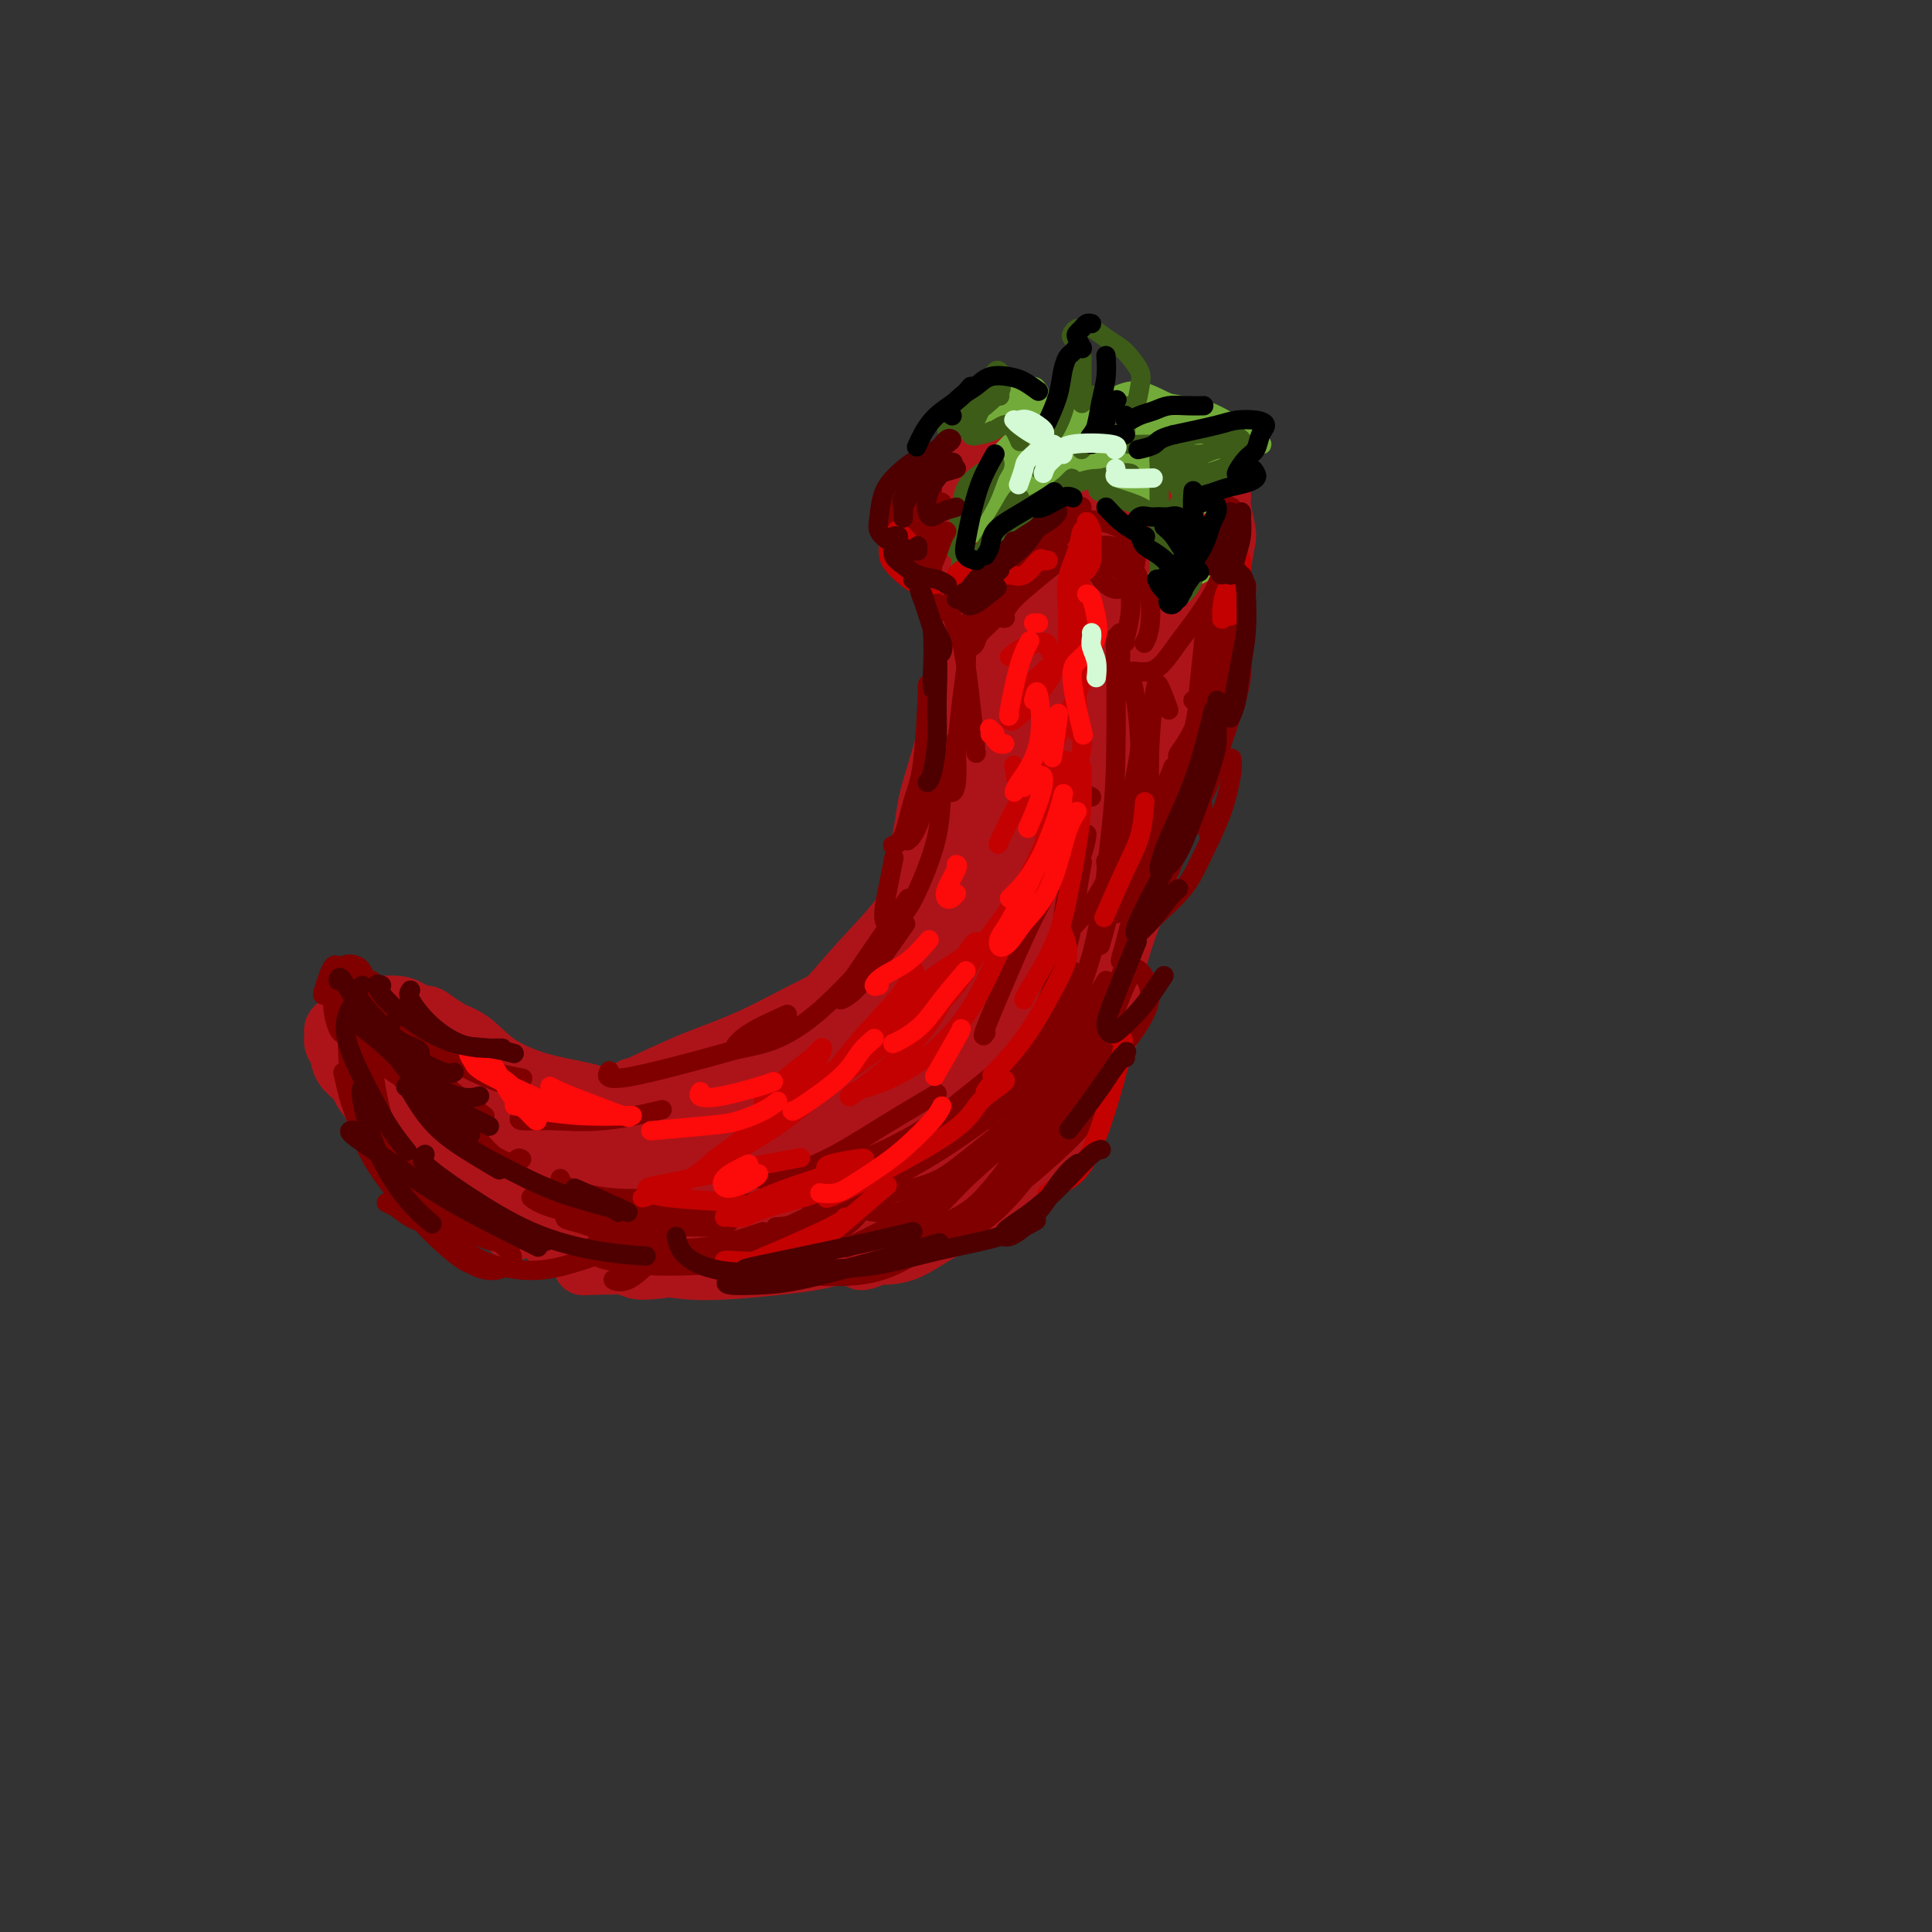 <svg viewBox='0 0 400 400' version='1.1' xmlns='http://www.w3.org/2000/svg' xmlns:xlink='http://www.w3.org/1999/xlink'><rect x="0" y="0" width="400" height="400" fill="#333333" stroke="none"/><g fill='none' stroke='rgb(173,20,25)' stroke-width='12' stroke-linecap='round' stroke-linejoin='round'><path d='M95,214c-0.545,-0.227 -1.091,-0.453 -2,-1c-0.909,-0.547 -2.183,-1.413 -3,-2c-0.817,-0.587 -1.177,-0.893 -2,-1c-0.823,-0.107 -2.107,-0.015 -3,0c-0.893,0.015 -1.394,-0.045 -2,0c-0.606,0.045 -1.317,0.197 -2,0c-0.683,-0.197 -1.339,-0.742 -2,-1c-0.661,-0.258 -1.329,-0.228 -2,0c-0.671,0.228 -1.347,0.653 -2,1c-0.653,0.347 -1.285,0.617 -2,1c-0.715,0.383 -1.513,0.879 -2,1c-0.487,0.121 -0.663,-0.134 -1,0c-0.337,0.134 -0.835,0.658 -1,1c-0.165,0.342 0.004,0.503 0,1c-0.004,0.497 -0.181,1.329 0,2c0.181,0.671 0.719,1.182 1,2c0.281,0.818 0.304,1.943 1,3c0.696,1.057 2.064,2.045 3,3c0.936,0.955 1.438,1.875 2,3c0.562,1.125 1.182,2.454 2,4c0.818,1.546 1.832,3.310 3,5c1.168,1.690 2.488,3.308 4,5c1.512,1.692 3.214,3.459 5,5c1.786,1.541 3.654,2.856 6,4c2.346,1.144 5.170,2.116 7,3c1.830,0.884 2.666,1.681 3,2c0.334,0.319 0.167,0.159 0,0'/><path d='M75,211c0.115,0.005 0.230,0.009 0,0c-0.230,-0.009 -0.806,-0.033 -1,0c-0.194,0.033 -0.007,0.123 4,2c4.007,1.877 11.832,5.540 17,8c5.168,2.460 7.677,3.716 11,5c3.323,1.284 7.458,2.594 11,4c3.542,1.406 6.491,2.908 9,4c2.509,1.092 4.577,1.776 6,2c1.423,0.224 2.202,-0.010 3,0c0.798,0.010 1.614,0.265 2,0c0.386,-0.265 0.340,-1.050 0,-2c-0.340,-0.950 -0.976,-2.063 -2,-3c-1.024,-0.937 -2.435,-1.696 -3,-2c-0.565,-0.304 -0.282,-0.152 0,0'/><path d='M91,217c-0.520,0.021 -1.041,0.043 -2,0c-0.959,-0.043 -2.358,-0.150 -3,0c-0.642,0.150 -0.527,0.555 0,1c0.527,0.445 1.465,0.928 3,2c1.535,1.072 3.665,2.731 6,4c2.335,1.269 4.875,2.146 8,3c3.125,0.854 6.835,1.685 11,2c4.165,0.315 8.784,0.116 13,0c4.216,-0.116 8.030,-0.147 12,0c3.970,0.147 8.095,0.472 11,1c2.905,0.528 4.590,1.257 6,1c1.410,-0.257 2.546,-1.502 3,-2c0.454,-0.498 0.227,-0.249 0,0'/><path d='M119,227c-0.035,0.124 -0.070,0.247 -2,0c-1.930,-0.247 -5.757,-0.865 -9,-2c-3.243,-1.135 -5.904,-2.787 -8,-4c-2.096,-1.213 -3.628,-1.986 -7,-4c-3.372,-2.014 -8.584,-5.271 -11,-7c-2.416,-1.729 -2.036,-1.932 -2,-2c0.036,-0.068 -0.273,-0.001 0,0c0.273,0.001 1.129,-0.065 2,0c0.871,0.065 1.759,0.262 3,1c1.241,0.738 2.835,2.017 5,3c2.165,0.983 4.899,1.668 7,3c2.101,1.332 3.567,3.309 6,5c2.433,1.691 5.831,3.096 9,4c3.169,0.904 6.108,1.309 9,2c2.892,0.691 5.737,1.669 9,2c3.263,0.331 6.943,0.015 10,0c3.057,-0.015 5.490,0.270 8,0c2.510,-0.270 5.096,-1.095 7,-2c1.904,-0.905 3.127,-1.889 4,-3c0.873,-1.111 1.398,-2.348 2,-3c0.602,-0.652 1.281,-0.720 1,-1c-0.281,-0.280 -1.523,-0.772 -3,-1c-1.477,-0.228 -3.191,-0.191 -5,0c-1.809,0.191 -3.715,0.534 -6,1c-2.285,0.466 -4.949,1.053 -7,2c-2.051,0.947 -3.488,2.254 -5,3c-1.512,0.746 -3.099,0.932 -4,1c-0.901,0.068 -1.114,0.020 -1,0c0.114,-0.020 0.557,-0.010 1,0'/><path d='M132,225c-1.412,0.382 3.060,-1.662 6,-3c2.940,-1.338 4.350,-1.971 7,-3c2.650,-1.029 6.542,-2.456 10,-4c3.458,-1.544 6.482,-3.207 10,-5c3.518,-1.793 7.528,-3.718 11,-6c3.472,-2.282 6.404,-4.921 9,-7c2.596,-2.079 4.857,-3.598 7,-6c2.143,-2.402 4.168,-5.688 5,-7c0.832,-1.312 0.469,-0.651 0,0c-0.469,0.651 -1.045,1.291 -2,2c-0.955,0.709 -2.288,1.487 -4,3c-1.712,1.513 -3.802,3.760 -6,6c-2.198,2.240 -4.505,4.474 -7,7c-2.495,2.526 -5.178,5.343 -8,8c-2.822,2.657 -5.781,5.153 -8,7c-2.219,1.847 -3.696,3.046 -5,4c-1.304,0.954 -2.434,1.662 -3,2c-0.566,0.338 -0.566,0.305 0,0c0.566,-0.305 1.699,-0.884 3,-2c1.301,-1.116 2.771,-2.770 5,-5c2.229,-2.230 5.218,-5.036 8,-8c2.782,-2.964 5.359,-6.087 8,-9c2.641,-2.913 5.347,-5.616 8,-9c2.653,-3.384 5.253,-7.450 7,-10c1.747,-2.550 2.642,-3.586 3,-4c0.358,-0.414 0.179,-0.207 0,0'/><path d='M202,144c-0.726,0.122 -1.451,0.243 -2,0c-0.549,-0.243 -0.921,-0.851 -2,2c-1.079,2.851 -2.864,9.160 -4,13c-1.136,3.840 -1.625,5.212 -2,7c-0.375,1.788 -0.638,3.992 -1,6c-0.362,2.008 -0.823,3.821 -1,5c-0.177,1.179 -0.070,1.725 0,2c0.070,0.275 0.101,0.278 0,0c-0.101,-0.278 -0.336,-0.838 0,-2c0.336,-1.162 1.243,-2.927 2,-5c0.757,-2.073 1.365,-4.453 2,-7c0.635,-2.547 1.295,-5.262 2,-8c0.705,-2.738 1.453,-5.498 2,-8c0.547,-2.502 0.893,-4.746 1,-7c0.107,-2.254 -0.024,-4.516 0,-7c0.024,-2.484 0.203,-5.188 0,-7c-0.203,-1.812 -0.786,-2.731 -1,-4c-0.214,-1.269 -0.057,-2.886 0,-4c0.057,-1.114 0.013,-1.724 0,-2c-0.013,-0.276 0.005,-0.216 0,0c-0.005,0.216 -0.032,0.590 0,1c0.032,0.410 0.123,0.858 0,1c-0.123,0.142 -0.460,-0.022 -1,0c-0.540,0.022 -1.282,0.229 -2,0c-0.718,-0.229 -1.414,-0.896 -2,-2c-0.586,-1.104 -1.064,-2.647 -1,-4c0.064,-1.353 0.671,-2.518 1,-4c0.329,-1.482 0.380,-3.281 1,-5c0.620,-1.719 1.810,-3.360 3,-5'/><path d='M197,100c2.747,-3.585 7.114,-5.547 10,-7c2.886,-1.453 4.291,-2.395 6,-3c1.709,-0.605 3.723,-0.872 6,-1c2.277,-0.128 4.816,-0.117 7,0c2.184,0.117 4.014,0.339 6,1c1.986,0.661 4.130,1.760 6,3c1.870,1.240 3.468,2.619 5,4c1.532,1.381 2.999,2.762 4,4c1.001,1.238 1.536,2.332 2,4c0.464,1.668 0.856,3.911 1,5c0.144,1.089 0.041,1.026 0,1c-0.041,-0.026 -0.021,-0.013 0,0'/><path d='M253,103c0.030,-0.086 0.061,-0.171 0,0c-0.061,0.171 -0.212,0.599 0,2c0.212,1.401 0.789,3.776 1,5c0.211,1.224 0.057,1.297 -1,7c-1.057,5.703 -3.015,17.035 -4,22c-0.985,4.965 -0.996,3.561 -1,3c-0.004,-0.561 -0.002,-0.281 0,0'/><path d='M246,154c-0.570,0.849 -1.139,1.699 -2,4c-0.861,2.301 -2.012,6.055 -3,10c-0.988,3.945 -1.812,8.082 -3,12c-1.188,3.918 -2.739,7.618 -4,11c-1.261,3.382 -2.233,6.448 -3,10c-0.767,3.552 -1.329,7.591 -2,11c-0.671,3.409 -1.450,6.187 -2,8c-0.550,1.813 -0.871,2.661 -1,3c-0.129,0.339 -0.064,0.170 0,0'/><path d='M231,201c0.078,-1.085 0.156,-2.170 0,0c-0.156,2.170 -0.545,7.597 -1,11c-0.455,3.403 -0.975,4.784 -2,7c-1.025,2.216 -2.554,5.267 -4,8c-1.446,2.733 -2.808,5.149 -5,8c-2.192,2.851 -5.215,6.137 -8,9c-2.785,2.863 -5.332,5.302 -8,7c-2.668,1.698 -5.458,2.655 -8,4c-2.542,1.345 -4.837,3.079 -7,4c-2.163,0.921 -4.195,1.030 -6,1c-1.805,-0.030 -3.382,-0.200 -4,0c-0.618,0.200 -0.275,0.770 0,1c0.275,0.230 0.483,0.121 1,0c0.517,-0.121 1.342,-0.255 4,-2c2.658,-1.745 7.150,-5.100 10,-7c2.850,-1.900 4.059,-2.346 5,-3c0.941,-0.654 1.616,-1.516 2,-2c0.384,-0.484 0.477,-0.589 0,0c-0.477,0.589 -1.526,1.874 -3,3c-1.474,1.126 -3.374,2.095 -6,3c-2.626,0.905 -5.977,1.746 -9,3c-3.023,1.254 -5.717,2.921 -9,4c-3.283,1.079 -7.155,1.571 -11,2c-3.845,0.429 -7.664,0.794 -11,1c-3.336,0.206 -6.189,0.251 -9,0c-2.811,-0.251 -5.578,-0.799 -8,-1c-2.422,-0.201 -4.498,-0.054 -6,0c-1.502,0.054 -2.429,0.015 -3,0c-0.571,-0.015 -0.785,-0.008 -1,0'/><path d='M124,262c-7.264,0.310 -0.925,0.084 2,0c2.925,-0.084 2.437,-0.027 3,0c0.563,0.027 2.176,0.023 3,0c0.824,-0.023 0.859,-0.065 1,0c0.141,0.065 0.390,0.235 0,0c-0.390,-0.235 -1.417,-0.877 -2,-1c-0.583,-0.123 -0.720,0.272 -4,-1c-3.280,-1.272 -9.702,-4.213 -14,-6c-4.298,-1.787 -6.470,-2.421 -9,-4c-2.530,-1.579 -5.416,-4.102 -8,-6c-2.584,-1.898 -4.865,-3.171 -7,-5c-2.135,-1.829 -4.125,-4.213 -6,-6c-1.875,-1.787 -3.635,-2.978 -5,-4c-1.365,-1.022 -2.334,-1.874 -3,-3c-0.666,-1.126 -1.029,-2.527 -1,-3c0.029,-0.473 0.449,-0.018 1,0c0.551,0.018 1.231,-0.399 2,0c0.769,0.399 1.627,1.616 3,3c1.373,1.384 3.262,2.934 5,5c1.738,2.066 3.325,4.647 5,7c1.675,2.353 3.439,4.478 5,6c1.561,1.522 2.919,2.439 4,3c1.081,0.561 1.885,0.764 2,1c0.115,0.236 -0.459,0.505 -1,0c-0.541,-0.505 -1.049,-1.783 -2,-3c-0.951,-1.217 -2.346,-2.373 -4,-4c-1.654,-1.627 -3.567,-3.725 -5,-6c-1.433,-2.275 -2.386,-4.728 -3,-6c-0.614,-1.272 -0.890,-1.363 0,-1c0.890,0.363 2.945,1.182 5,2'/><path d='M91,230c2.254,1.015 5.389,3.054 9,5c3.611,1.946 7.699,3.800 12,6c4.301,2.200 8.817,4.747 13,7c4.183,2.253 8.033,4.214 12,6c3.967,1.786 8.051,3.399 11,4c2.949,0.601 4.763,0.192 6,0c1.237,-0.192 1.896,-0.165 2,-1c0.104,-0.835 -0.346,-2.531 -2,-4c-1.654,-1.469 -4.511,-2.710 -7,-4c-2.489,-1.290 -4.608,-2.628 -10,-5c-5.392,-2.372 -14.056,-5.779 -19,-6c-4.944,-0.221 -6.166,2.745 -7,5c-0.834,2.255 -1.279,3.800 -1,6c0.279,2.200 1.282,5.055 3,7c1.718,1.945 4.152,2.979 7,4c2.848,1.021 6.112,2.028 10,2c3.888,-0.028 8.401,-1.091 12,-2c3.599,-0.909 6.283,-1.664 9,-3c2.717,-1.336 5.468,-3.254 7,-5c1.532,-1.746 1.844,-3.321 2,-5c0.156,-1.679 0.155,-3.463 -1,-5c-1.155,-1.537 -3.463,-2.826 -6,-4c-2.537,-1.174 -5.302,-2.234 -8,-2c-2.698,0.234 -5.327,1.762 -8,4c-2.673,2.238 -5.388,5.185 -7,8c-1.612,2.815 -2.120,5.497 -2,8c0.120,2.503 0.867,4.825 2,6c1.133,1.175 2.651,1.201 5,1c2.349,-0.201 5.528,-0.629 9,-2c3.472,-1.371 7.236,-3.686 11,-6'/><path d='M155,255c3.368,-2.358 6.289,-5.253 9,-8c2.711,-2.747 5.211,-5.346 7,-8c1.789,-2.654 2.868,-5.362 3,-7c0.132,-1.638 -0.682,-2.206 -2,-3c-1.318,-0.794 -3.138,-1.816 -5,-2c-1.862,-0.184 -3.765,0.469 -6,2c-2.235,1.531 -4.800,3.941 -7,7c-2.200,3.059 -4.033,6.769 -5,10c-0.967,3.231 -1.066,5.983 -1,8c0.066,2.017 0.297,3.297 1,4c0.703,0.703 1.877,0.827 4,0c2.123,-0.827 5.193,-2.606 8,-5c2.807,-2.394 5.349,-5.402 8,-9c2.651,-3.598 5.411,-7.787 8,-12c2.589,-4.213 5.008,-8.450 7,-12c1.992,-3.550 3.556,-6.414 4,-9c0.444,-2.586 -0.231,-4.896 -1,-6c-0.769,-1.104 -1.633,-1.003 -3,0c-1.367,1.003 -3.237,2.906 -5,6c-1.763,3.094 -3.420,7.377 -5,12c-1.580,4.623 -3.083,9.585 -4,14c-0.917,4.415 -1.249,8.282 -1,11c0.249,2.718 1.080,4.287 2,5c0.920,0.713 1.930,0.568 4,-1c2.070,-1.568 5.200,-4.560 8,-8c2.800,-3.440 5.268,-7.327 8,-12c2.732,-4.673 5.726,-10.134 8,-15c2.274,-4.866 3.826,-9.139 5,-13c1.174,-3.861 1.970,-7.309 2,-10c0.030,-2.691 -0.706,-4.626 -2,-5c-1.294,-0.374 -3.147,0.813 -5,2'/><path d='M199,191c-2.118,1.937 -4.914,5.781 -7,10c-2.086,4.219 -3.461,8.814 -5,14c-1.539,5.186 -3.242,10.965 -4,16c-0.758,5.035 -0.572,9.327 0,12c0.572,2.673 1.528,3.727 3,4c1.472,0.273 3.460,-0.236 6,-2c2.540,-1.764 5.634,-4.783 8,-8c2.366,-3.217 4.005,-6.631 8,-15c3.995,-8.369 10.348,-21.694 13,-30c2.652,-8.306 1.605,-11.595 1,-15c-0.605,-3.405 -0.766,-6.926 -2,-9c-1.234,-2.074 -3.540,-2.700 -6,-2c-2.460,0.700 -5.075,2.728 -8,7c-2.925,4.272 -6.162,10.788 -9,18c-2.838,7.212 -5.277,15.118 -7,23c-1.723,7.882 -2.730,15.739 -3,22c-0.270,6.261 0.197,10.926 1,13c0.803,2.074 1.943,1.556 4,0c2.057,-1.556 5.031,-4.150 8,-8c2.969,-3.850 5.934,-8.957 9,-15c3.066,-6.043 6.232,-13.021 9,-20c2.768,-6.979 5.138,-13.960 7,-21c1.862,-7.040 3.217,-14.138 4,-21c0.783,-6.862 0.995,-13.487 1,-19c0.005,-5.513 -0.198,-9.913 -1,-13c-0.802,-3.087 -2.204,-4.860 -4,-5c-1.796,-0.140 -3.987,1.354 -6,5c-2.013,3.646 -3.850,9.443 -6,17c-2.150,7.557 -4.614,16.873 -6,25c-1.386,8.127 -1.693,15.063 -2,22'/><path d='M205,196c-1.381,9.860 -0.833,11.011 0,12c0.833,0.989 1.952,1.817 3,1c1.048,-0.817 2.027,-3.280 3,-7c0.973,-3.720 1.942,-8.696 3,-15c1.058,-6.304 2.205,-13.934 3,-22c0.795,-8.066 1.237,-16.568 2,-24c0.763,-7.432 1.845,-13.795 3,-19c1.155,-5.205 2.382,-9.252 3,-11c0.618,-1.748 0.627,-1.198 1,0c0.373,1.198 1.112,3.044 1,6c-0.112,2.956 -1.073,7.021 -2,11c-0.927,3.979 -1.820,7.870 -3,11c-1.180,3.130 -2.647,5.498 -4,7c-1.353,1.502 -2.592,2.139 -4,2c-1.408,-0.139 -2.986,-1.054 -4,-3c-1.014,-1.946 -1.465,-4.925 -2,-9c-0.535,-4.075 -1.155,-9.248 -1,-14c0.155,-4.752 1.084,-9.084 2,-12c0.916,-2.916 1.819,-4.416 3,-5c1.181,-0.584 2.642,-0.252 4,1c1.358,1.252 2.615,3.425 4,6c1.385,2.575 2.898,5.554 4,8c1.102,2.446 1.794,4.360 2,6c0.206,1.640 -0.074,3.006 -1,4c-0.926,0.994 -2.498,1.615 -4,2c-1.502,0.385 -2.935,0.536 -5,0c-2.065,-0.536 -4.763,-1.757 -7,-3c-2.237,-1.243 -4.012,-2.508 -5,-5c-0.988,-2.492 -1.189,-6.209 -1,-10c0.189,-3.791 0.768,-7.654 2,-10c1.232,-2.346 3.116,-3.173 5,-4'/><path d='M210,100c1.549,-0.627 2.920,-0.194 5,1c2.080,1.194 4.868,3.149 7,5c2.132,1.851 3.607,3.598 6,7c2.393,3.402 5.706,8.460 6,11c0.294,2.540 -2.429,2.562 -4,4c-1.571,1.438 -1.990,4.293 -6,5c-4.010,0.707 -11.611,-0.734 -15,-3c-3.389,-2.266 -2.566,-5.357 -2,-9c0.566,-3.643 0.876,-7.839 2,-11c1.124,-3.161 3.063,-5.286 5,-6c1.937,-0.714 3.872,-0.015 6,1c2.128,1.015 4.449,2.346 7,4c2.551,1.654 5.333,3.630 8,6c2.667,2.370 5.220,5.135 7,8c1.780,2.865 2.788,5.830 3,9c0.212,3.170 -0.371,6.546 -2,10c-1.629,3.454 -4.305,6.988 -7,10c-2.695,3.012 -5.409,5.504 -8,7c-2.591,1.496 -5.058,1.997 -7,1c-1.942,-0.997 -3.358,-3.490 -4,-7c-0.642,-3.510 -0.512,-8.035 0,-14c0.512,-5.965 1.404,-13.368 3,-20c1.596,-6.632 3.896,-12.492 6,-16c2.104,-3.508 4.012,-4.664 6,-5c1.988,-0.336 4.055,0.148 6,2c1.945,1.852 3.769,5.074 5,9c1.231,3.926 1.870,8.557 2,13c0.130,4.443 -0.249,8.698 -1,13c-0.751,4.302 -1.876,8.651 -3,13'/><path d='M241,148c-1.697,6.173 -3.938,8.604 -6,11c-2.062,2.396 -3.944,4.755 -6,6c-2.056,1.245 -4.285,1.374 -6,1c-1.715,-0.374 -2.916,-1.253 -4,-4c-1.084,-2.747 -2.051,-7.361 -2,-13c0.051,-5.639 1.120,-12.301 2,-19c0.880,-6.699 1.570,-13.435 3,-19c1.430,-5.565 3.601,-9.960 5,-12c1.399,-2.040 2.027,-1.726 3,0c0.973,1.726 2.290,4.862 3,8c0.710,3.138 0.814,6.276 1,10c0.186,3.724 0.455,8.034 0,12c-0.455,3.966 -1.635,7.590 -3,11c-1.365,3.410 -2.916,6.608 -5,10c-2.084,3.392 -4.700,6.978 -7,8c-2.300,1.022 -4.285,-0.521 -6,-3c-1.715,-2.479 -3.159,-5.896 -4,-11c-0.841,-5.104 -1.078,-11.896 -1,-18c0.078,-6.104 0.472,-11.521 1,-14c0.528,-2.479 1.189,-2.022 2,-1c0.811,1.022 1.771,2.609 3,6c1.229,3.391 2.727,8.588 4,14c1.273,5.412 2.320,11.041 3,17c0.680,5.959 0.993,12.248 1,17c0.007,4.752 -0.291,7.968 -1,12c-0.709,4.032 -1.830,8.882 -3,12c-1.170,3.118 -2.388,4.504 -4,5c-1.612,0.496 -3.618,0.102 -5,-1c-1.382,-1.102 -2.141,-2.912 -3,-7c-0.859,-4.088 -1.817,-10.454 -2,-17c-0.183,-6.546 0.408,-13.273 1,-20'/><path d='M205,149c0.143,-9.271 0.999,-13.950 2,-18c1.001,-4.050 2.147,-7.472 3,-9c0.853,-1.528 1.414,-1.164 2,1c0.586,2.164 1.196,6.126 1,12c-0.196,5.874 -1.197,13.659 -2,22c-0.803,8.341 -1.406,17.237 -2,25c-0.594,7.763 -1.179,14.394 -2,20c-0.821,5.606 -1.879,10.188 -4,15c-2.121,4.812 -5.304,9.855 -7,13c-1.696,3.145 -1.903,4.394 -3,-3c-1.097,-7.394 -3.082,-23.430 -3,-33c0.082,-9.570 2.232,-12.673 4,-17c1.768,-4.327 3.156,-9.879 5,-14c1.844,-4.121 4.145,-6.811 6,-8c1.855,-1.189 3.262,-0.879 4,1c0.738,1.879 0.805,5.325 1,11c0.195,5.675 0.517,13.580 0,20c-0.517,6.420 -1.874,11.356 -3,16c-1.126,4.644 -2.022,8.998 -3,13c-0.978,4.002 -2.039,7.653 -3,10c-0.961,2.347 -1.822,3.389 -2,4c-0.178,0.611 0.329,0.791 1,0c0.671,-0.791 1.508,-2.554 3,-5c1.492,-2.446 3.638,-5.577 6,-9c2.362,-3.423 4.940,-7.138 7,-10c2.060,-2.862 3.604,-4.870 5,-6c1.396,-1.130 2.645,-1.381 3,-1c0.355,0.381 -0.184,1.395 -1,4c-0.816,2.605 -1.908,6.803 -3,11'/><path d='M220,214c-1.605,4.675 -3.618,8.863 -6,13c-2.382,4.137 -5.131,8.222 -8,12c-2.869,3.778 -5.856,7.247 -9,10c-3.144,2.753 -6.444,4.788 -10,6c-3.556,1.212 -7.368,1.600 -11,2c-3.632,0.400 -7.085,0.810 -11,0c-3.915,-0.810 -8.291,-2.841 -11,-5c-2.709,-2.159 -3.752,-4.445 -4,-6c-0.248,-1.555 0.298,-2.377 2,-4c1.702,-1.623 4.561,-4.047 8,-6c3.439,-1.953 7.457,-3.435 11,-5c3.543,-1.565 6.610,-3.212 10,-4c3.390,-0.788 7.104,-0.717 8,0c0.896,0.717 -1.024,2.080 -3,4c-1.976,1.920 -4.006,4.396 -7,7c-2.994,2.604 -6.951,5.336 -11,8c-4.049,2.664 -8.192,5.261 -12,7c-3.808,1.739 -7.283,2.621 -10,3c-2.717,0.379 -4.677,0.256 -6,0c-1.323,-0.256 -2.010,-0.646 -2,0c0.010,0.646 0.717,2.327 1,3c0.283,0.673 0.141,0.336 0,0'/></g>
<g fill='none' stroke='rgb(115,171,58)' stroke-width='4' stroke-linecap='round' stroke-linejoin='round'><path d='M214,88c-0.377,-0.031 -0.755,-0.063 -2,1c-1.245,1.063 -3.358,3.220 -5,5c-1.642,1.780 -2.814,3.182 -4,5c-1.186,1.818 -2.385,4.051 -3,6c-0.615,1.949 -0.646,3.613 -1,5c-0.354,1.387 -1.033,2.498 -1,3c0.033,0.502 0.777,0.397 1,0c0.223,-0.397 -0.074,-1.086 0,-2c0.074,-0.914 0.520,-2.054 1,-3c0.480,-0.946 0.992,-1.697 2,-3c1.008,-1.303 2.510,-3.157 4,-5c1.490,-1.843 2.968,-3.676 5,-5c2.032,-1.324 4.617,-2.140 6,-3c1.383,-0.860 1.565,-1.763 2,-2c0.435,-0.237 1.124,0.194 1,1c-0.124,0.806 -1.063,1.988 -2,3c-0.937,1.012 -1.874,1.854 -3,3c-1.126,1.146 -2.442,2.595 -4,4c-1.558,1.405 -3.360,2.767 -5,4c-1.640,1.233 -3.119,2.336 -4,3c-0.881,0.664 -1.163,0.888 -1,1c0.163,0.112 0.772,0.111 2,-1c1.228,-1.111 3.076,-3.332 5,-5c1.924,-1.668 3.922,-2.781 6,-4c2.078,-1.219 4.234,-2.543 6,-3c1.766,-0.457 3.142,-0.048 4,0c0.858,0.048 1.199,-0.265 1,0c-0.199,0.265 -0.938,1.110 -2,2c-1.062,0.890 -2.446,1.826 -4,3c-1.554,1.174 -3.277,2.587 -5,4'/><path d='M214,105c-2.935,1.962 -5.272,2.366 -7,3c-1.728,0.634 -2.847,1.498 -4,2c-1.153,0.502 -2.341,0.643 -1,-1c1.341,-1.643 5.212,-5.070 8,-7c2.788,-1.930 4.492,-2.362 6,-3c1.508,-0.638 2.818,-1.480 4,-2c1.182,-0.520 2.234,-0.717 3,-1c0.766,-0.283 1.245,-0.651 1,-1c-0.245,-0.349 -1.213,-0.679 -2,-1c-0.787,-0.321 -1.393,-0.633 -2,-1c-0.607,-0.367 -1.217,-0.790 -2,-1c-0.783,-0.210 -1.741,-0.209 -1,-1c0.741,-0.791 3.180,-2.376 5,-3c1.820,-0.624 3.020,-0.288 5,0c1.980,0.288 4.741,0.528 7,1c2.259,0.472 4.017,1.178 6,2c1.983,0.822 4.192,1.762 6,3c1.808,1.238 3.217,2.775 4,4c0.783,1.225 0.942,2.137 1,3c0.058,0.863 0.017,1.675 0,2c-0.017,0.325 -0.008,0.162 0,0'/><path d='M241,99c-0.379,-0.434 -0.759,-0.868 -1,-1c-0.241,-0.132 -0.345,0.039 0,0c0.345,-0.039 1.139,-0.286 2,0c0.861,0.286 1.788,1.105 3,2c1.212,0.895 2.707,1.864 4,3c1.293,1.136 2.383,2.438 3,4c0.617,1.562 0.762,3.382 1,5c0.238,1.618 0.569,3.032 0,4c-0.569,0.968 -2.036,1.490 -3,2c-0.964,0.510 -1.423,1.008 -2,1c-0.577,-0.008 -1.271,-0.522 -2,-1c-0.729,-0.478 -1.492,-0.920 -2,-2c-0.508,-1.080 -0.760,-2.796 -1,-4c-0.240,-1.204 -0.468,-1.895 -1,-3c-0.532,-1.105 -1.369,-2.626 -2,-4c-0.631,-1.374 -1.057,-2.603 -2,-4c-0.943,-1.397 -2.404,-2.963 -4,-4c-1.596,-1.037 -3.327,-1.546 -5,-2c-1.673,-0.454 -3.287,-0.854 -5,-1c-1.713,-0.146 -3.523,-0.037 -5,0c-1.477,0.037 -2.620,0.002 -3,0c-0.380,-0.002 0.002,0.028 0,0c-0.002,-0.028 -0.389,-0.115 0,0c0.389,0.115 1.555,0.431 3,1c1.445,0.569 3.168,1.390 5,2c1.832,0.610 3.775,1.009 6,2c2.225,0.991 4.734,2.575 7,4c2.266,1.425 4.288,2.691 6,4c1.712,1.309 3.115,2.660 4,4c0.885,1.340 1.253,2.669 1,4c-0.253,1.331 -1.126,2.666 -2,4'/><path d='M246,119c-0.697,1.630 -1.940,1.705 -3,2c-1.060,0.295 -1.939,0.808 -3,1c-1.061,0.192 -2.306,0.061 -3,0c-0.694,-0.061 -0.837,-0.053 -1,0c-0.163,0.053 -0.348,0.149 0,0c0.348,-0.149 1.227,-0.545 2,-1c0.773,-0.455 1.439,-0.969 3,-3c1.561,-2.031 4.017,-5.580 5,-7c0.983,-1.420 0.491,-0.710 0,0'/><path d='M234,91c-2.106,-1.599 -4.212,-3.198 -6,-4c-1.788,-0.802 -3.258,-0.806 -5,-1c-1.742,-0.194 -3.756,-0.576 -5,-1c-1.244,-0.424 -1.717,-0.888 -3,-1c-1.283,-0.112 -3.377,0.129 -4,0c-0.623,-0.129 0.224,-0.627 1,-1c0.776,-0.373 1.482,-0.620 2,-1c0.518,-0.380 0.848,-0.895 1,-1c0.152,-0.105 0.127,0.198 0,0c-0.127,-0.198 -0.355,-0.898 -1,-1c-0.645,-0.102 -1.707,0.393 -3,1c-1.293,0.607 -2.817,1.326 -4,2c-1.183,0.674 -2.025,1.303 -3,2c-0.975,0.697 -2.083,1.463 -3,2c-0.917,0.537 -1.645,0.846 -2,1c-0.355,0.154 -0.338,0.153 0,0c0.338,-0.153 0.999,-0.458 2,-1c1.001,-0.542 2.344,-1.321 4,-2c1.656,-0.679 3.625,-1.258 5,-2c1.375,-0.742 2.156,-1.646 3,-2c0.844,-0.354 1.750,-0.158 2,0c0.250,0.158 -0.155,0.279 -1,1c-0.845,0.721 -2.131,2.043 -3,3c-0.869,0.957 -1.323,1.550 -2,2c-0.677,0.450 -1.579,0.759 -2,1c-0.421,0.241 -0.361,0.415 0,0c0.361,-0.415 1.025,-1.421 2,-2c0.975,-0.579 2.263,-0.733 4,-1c1.737,-0.267 3.925,-0.648 6,-1c2.075,-0.352 4.038,-0.676 6,-1'/><path d='M221,92c-0.303,0.034 -0.605,0.068 0,-1c0.605,-1.068 2.119,-3.237 4,-5c1.881,-1.763 4.129,-3.120 6,-4c1.871,-0.880 3.365,-1.283 5,-1c1.635,0.283 3.410,1.253 5,2c1.590,0.747 2.994,1.273 4,2c1.006,0.727 1.615,1.656 2,2c0.385,0.344 0.547,0.103 1,0c0.453,-0.103 1.197,-0.067 1,0c-0.197,0.067 -1.335,0.164 -2,0c-0.665,-0.164 -0.855,-0.588 -2,-1c-1.145,-0.412 -3.243,-0.812 -5,-1c-1.757,-0.188 -3.172,-0.162 -5,0c-1.828,0.162 -4.071,0.461 -6,1c-1.929,0.539 -3.546,1.316 -5,2c-1.454,0.684 -2.746,1.273 -4,2c-1.254,0.727 -2.471,1.591 -3,2c-0.529,0.409 -0.372,0.364 0,0c0.372,-0.364 0.958,-1.047 2,-2c1.042,-0.953 2.539,-2.176 4,-3c1.461,-0.824 2.886,-1.250 5,-2c2.114,-0.750 4.917,-1.823 8,-2c3.083,-0.177 6.445,0.541 9,1c2.555,0.459 4.302,0.660 7,2c2.698,1.340 6.347,3.820 8,5c1.653,1.180 1.309,1.058 1,1c-0.309,-0.058 -0.583,-0.054 -1,0c-0.417,0.054 -0.976,0.158 -2,0c-1.024,-0.158 -2.512,-0.579 -4,-1'/><path d='M254,91c-1.761,-0.395 -3.164,-1.381 -5,-2c-1.836,-0.619 -4.104,-0.870 -6,-1c-1.896,-0.130 -3.420,-0.139 -5,0c-1.580,0.139 -3.215,0.427 -5,1c-1.785,0.573 -3.721,1.433 -5,2c-1.279,0.567 -1.902,0.841 -2,1c-0.098,0.159 0.329,0.201 1,0c0.671,-0.201 1.586,-0.647 3,-1c1.414,-0.353 3.328,-0.613 5,-1c1.672,-0.387 3.104,-0.900 5,-1c1.896,-0.100 4.257,0.212 6,1c1.743,0.788 2.869,2.053 4,3c1.131,0.947 2.268,1.575 3,2c0.732,0.425 1.061,0.648 1,1c-0.061,0.352 -0.512,0.834 -1,1c-0.488,0.166 -1.014,0.017 -2,0c-0.986,-0.017 -2.432,0.100 -4,0c-1.568,-0.100 -3.256,-0.417 -5,-1c-1.744,-0.583 -3.542,-1.433 -5,-2c-1.458,-0.567 -2.576,-0.852 -3,-1c-0.424,-0.148 -0.156,-0.160 0,0c0.156,0.160 0.199,0.492 1,1c0.801,0.508 2.359,1.194 4,2c1.641,0.806 3.363,1.734 5,2c1.637,0.266 3.188,-0.131 4,0c0.812,0.131 0.883,0.789 1,1c0.117,0.211 0.279,-0.026 0,0c-0.279,0.026 -0.998,0.315 -2,0c-1.002,-0.315 -2.286,-1.233 -4,-2c-1.714,-0.767 -3.857,-1.384 -6,-2'/><path d='M237,95c-2.932,-0.809 -4.763,-1.331 -7,-2c-2.237,-0.669 -4.880,-1.485 -7,-2c-2.120,-0.515 -3.717,-0.729 -5,-1c-1.283,-0.271 -2.253,-0.601 -3,-1c-0.747,-0.399 -1.273,-0.868 -1,-1c0.273,-0.132 1.344,0.074 3,0c1.656,-0.074 3.899,-0.426 6,0c2.101,0.426 4.062,1.631 6,2c1.938,0.369 3.854,-0.097 5,0c1.146,0.097 1.522,0.757 2,1c0.478,0.243 1.056,0.070 1,0c-0.056,-0.070 -0.748,-0.035 -2,0c-1.252,0.035 -3.063,0.070 -5,0c-1.937,-0.070 -3.998,-0.246 -6,0c-2.002,0.246 -3.944,0.915 -6,2c-2.056,1.085 -4.227,2.586 -6,4c-1.773,1.414 -3.147,2.740 -4,4c-0.853,1.260 -1.186,2.455 -1,3c0.186,0.545 0.889,0.439 2,0c1.111,-0.439 2.628,-1.211 4,-2c1.372,-0.789 2.597,-1.594 4,-3c1.403,-1.406 2.983,-3.413 4,-5c1.017,-1.587 1.469,-2.755 2,-4c0.531,-1.245 1.140,-2.568 0,-2c-1.140,0.568 -4.029,3.028 -6,5c-1.971,1.972 -3.025,3.457 -4,5c-0.975,1.543 -1.869,3.146 -3,5c-1.131,1.854 -2.497,3.961 -3,5c-0.503,1.039 -0.144,1.011 0,1c0.144,-0.011 0.072,-0.006 0,0'/></g>
<g fill='none' stroke='rgb(61,92,24)' stroke-width='4' stroke-linecap='round' stroke-linejoin='round'><path d='M224,74c0.000,1.133 0.000,2.267 0,4c0.000,1.733 0.000,4.067 0,5c0.000,0.933 0.000,0.467 0,0'/><path d='M215,97c0.137,-1.273 0.275,-2.547 1,-4c0.725,-1.453 2.038,-3.086 3,-5c0.962,-1.914 1.575,-4.110 2,-6c0.425,-1.890 0.663,-3.476 1,-5c0.337,-1.524 0.773,-2.987 1,-4c0.227,-1.013 0.245,-1.578 0,-2c-0.245,-0.422 -0.754,-0.703 -1,-1c-0.246,-0.297 -0.229,-0.610 0,-1c0.229,-0.390 0.670,-0.859 1,-1c0.330,-0.141 0.549,0.044 1,0c0.451,-0.044 1.133,-0.318 2,0c0.867,0.318 1.917,1.228 3,2c1.083,0.772 2.197,1.407 3,2c0.803,0.593 1.294,1.144 2,2c0.706,0.856 1.625,2.016 2,3c0.375,0.984 0.205,1.791 0,3c-0.205,1.209 -0.447,2.819 -1,4c-0.553,1.181 -1.418,1.933 -2,3c-0.582,1.067 -0.881,2.448 -1,3c-0.119,0.552 -0.060,0.276 0,0'/><path d='M233,84c-0.030,0.565 -0.060,1.131 0,2c0.060,0.869 0.208,2.042 0,3c-0.208,0.958 -0.774,1.702 -1,2c-0.226,0.298 -0.113,0.149 0,0'/><path d='M227,91c-0.024,-0.398 -0.049,-0.797 0,-1c0.049,-0.203 0.171,-0.212 0,0c-0.171,0.212 -0.634,0.645 -1,1c-0.366,0.355 -0.634,0.631 -1,1c-0.366,0.369 -0.829,0.830 -1,1c-0.171,0.170 -0.049,0.049 0,0c0.049,-0.049 0.024,-0.024 0,0'/><path d='M203,98c0.318,-0.218 0.635,-0.435 0,0c-0.635,0.435 -2.223,1.523 -3,3c-0.777,1.477 -0.745,3.343 -1,5c-0.255,1.657 -0.798,3.105 -1,4c-0.202,0.895 -0.064,1.238 0,2c0.064,0.762 0.052,1.944 0,2c-0.052,0.056 -0.145,-1.015 0,-2c0.145,-0.985 0.527,-1.883 1,-3c0.473,-1.117 1.038,-2.453 2,-4c0.962,-1.547 2.320,-3.304 3,-5c0.680,-1.696 0.683,-3.331 1,-4c0.317,-0.669 0.947,-0.373 1,0c0.053,0.373 -0.473,0.821 -1,2c-0.527,1.179 -1.057,3.087 -2,5c-0.943,1.913 -2.300,3.830 -3,6c-0.700,2.170 -0.744,4.592 -1,7c-0.256,2.408 -0.726,4.803 -1,6c-0.274,1.197 -0.354,1.197 0,1c0.354,-0.197 1.142,-0.589 2,-2c0.858,-1.411 1.786,-3.841 3,-6c1.214,-2.159 2.712,-4.049 4,-6c1.288,-1.951 2.365,-3.965 3,-5c0.635,-1.035 0.829,-1.090 1,-1c0.171,0.090 0.319,0.326 0,1c-0.319,0.674 -1.104,1.787 -2,3c-0.896,1.213 -1.903,2.527 -3,4c-1.097,1.473 -2.284,3.106 -3,4c-0.716,0.894 -0.962,1.048 -1,1c-0.038,-0.048 0.132,-0.300 1,-1c0.868,-0.700 2.434,-1.850 4,-3'/><path d='M207,112c1.221,-1.398 2.273,-3.392 4,-5c1.727,-1.608 4.129,-2.829 6,-4c1.871,-1.171 3.211,-2.293 4,-3c0.789,-0.707 1.027,-0.999 1,-1c-0.027,-0.001 -0.318,0.288 -1,1c-0.682,0.712 -1.753,1.848 -3,3c-1.247,1.152 -2.668,2.319 -4,3c-1.332,0.681 -2.573,0.877 -3,1c-0.427,0.123 -0.038,0.173 0,0c0.038,-0.173 -0.273,-0.568 2,-2c2.273,-1.432 7.131,-3.900 10,-5c2.869,-1.100 3.748,-0.831 5,-1c1.252,-0.169 2.875,-0.776 4,-1c1.125,-0.224 1.750,-0.064 2,0c0.250,0.064 0.125,0.032 0,0'/><path d='M228,101c-0.587,0.238 -1.174,0.476 0,1c1.174,0.524 4.108,1.335 6,2c1.892,0.665 2.742,1.184 4,2c1.258,0.816 2.925,1.930 4,3c1.075,1.070 1.559,2.096 2,3c0.441,0.904 0.840,1.687 1,2c0.160,0.313 0.080,0.157 0,0'/><path d='M240,115c0.002,-0.081 0.004,-0.162 0,0c-0.004,0.162 -0.015,0.566 0,1c0.015,0.434 0.056,0.899 0,2c-0.056,1.101 -0.210,2.837 0,4c0.210,1.163 0.785,1.751 1,2c0.215,0.249 0.072,0.158 0,0c-0.072,-0.158 -0.072,-0.382 0,-1c0.072,-0.618 0.215,-1.629 0,-3c-0.215,-1.371 -0.790,-3.102 -1,-5c-0.210,-1.898 -0.057,-3.963 0,-6c0.057,-2.037 0.017,-4.047 0,-6c-0.017,-1.953 -0.013,-3.849 0,-5c0.013,-1.151 0.033,-1.556 0,-2c-0.033,-0.444 -0.120,-0.928 0,-1c0.120,-0.072 0.448,0.268 1,1c0.552,0.732 1.327,1.854 2,3c0.673,1.146 1.245,2.314 2,4c0.755,1.686 1.692,3.889 2,6c0.308,2.111 -0.012,4.130 0,6c0.012,1.870 0.358,3.593 0,5c-0.358,1.407 -1.419,2.499 -2,3c-0.581,0.501 -0.681,0.411 -1,0c-0.319,-0.411 -0.857,-1.144 -1,-2c-0.143,-0.856 0.109,-1.835 0,-3c-0.109,-1.165 -0.578,-2.515 0,-4c0.578,-1.485 2.205,-3.103 3,-5c0.795,-1.897 0.760,-4.072 1,-6c0.240,-1.928 0.755,-3.610 1,-5c0.245,-1.390 0.220,-2.490 0,-3c-0.220,-0.510 -0.634,-0.432 -1,0c-0.366,0.432 -0.683,1.216 -1,2'/><path d='M246,97c-0.716,0.525 -1.506,0.839 -2,1c-0.494,0.161 -0.691,0.169 -1,0c-0.309,-0.169 -0.728,-0.515 -1,-1c-0.272,-0.485 -0.396,-1.109 0,-2c0.396,-0.891 1.311,-2.051 2,-3c0.689,-0.949 1.151,-1.688 3,-2c1.849,-0.312 5.086,-0.196 7,0c1.914,0.196 2.504,0.474 3,1c0.496,0.526 0.897,1.302 1,2c0.103,0.698 -0.092,1.319 -1,2c-0.908,0.681 -2.529,1.422 -4,2c-1.471,0.578 -2.791,0.993 -4,1c-1.209,0.007 -2.306,-0.394 -3,-1c-0.694,-0.606 -0.986,-1.416 -1,-2c-0.014,-0.584 0.249,-0.941 1,-1c0.751,-0.059 1.989,0.182 3,0c1.011,-0.182 1.794,-0.786 3,-1c1.206,-0.214 2.833,-0.038 4,0c1.167,0.038 1.872,-0.062 2,0c0.128,0.062 -0.322,0.286 -1,1c-0.678,0.714 -1.583,1.916 -3,3c-1.417,1.084 -3.344,2.048 -5,3c-1.656,0.952 -3.040,1.890 -4,3c-0.960,1.110 -1.497,2.391 -2,3c-0.503,0.609 -0.972,0.544 0,1c0.972,0.456 3.384,1.431 5,2c1.616,0.569 2.435,0.730 3,1c0.565,0.270 0.876,0.649 1,1c0.124,0.351 0.062,0.676 0,1'/><path d='M252,112c1.500,1.000 0.750,0.500 0,0'/><path d='M249,114c0.312,0.248 0.623,0.497 0,1c-0.623,0.503 -2.181,1.262 -3,2c-0.819,0.738 -0.900,1.456 -1,2c-0.100,0.544 -0.219,0.916 0,0c0.219,-0.916 0.777,-3.119 1,-4c0.223,-0.881 0.112,-0.441 0,0'/><path d='M240,92c-0.960,-0.009 -1.921,-0.019 -3,0c-1.079,0.019 -2.277,0.066 -3,0c-0.723,-0.066 -0.973,-0.246 -1,-1c-0.027,-0.754 0.168,-2.083 0,-3c-0.168,-0.917 -0.700,-1.423 -1,-2c-0.300,-0.577 -0.368,-1.227 -1,-2c-0.632,-0.773 -1.829,-1.671 -3,-2c-1.171,-0.329 -2.315,-0.089 -3,0c-0.685,0.089 -0.910,0.025 -1,0c-0.090,-0.025 -0.045,-0.013 0,0'/><path d='M207,82c-0.394,0.068 -0.788,0.136 -1,0c-0.212,-0.136 -0.241,-0.475 0,-1c0.241,-0.525 0.752,-1.235 1,-2c0.248,-0.765 0.235,-1.584 0,-2c-0.235,-0.416 -0.690,-0.427 -1,0c-0.310,0.427 -0.474,1.293 -1,2c-0.526,0.707 -1.415,1.256 -3,3c-1.585,1.744 -3.866,4.683 -5,6c-1.134,1.317 -1.119,1.012 -1,1c0.119,-0.012 0.344,0.269 1,0c0.656,-0.269 1.743,-1.089 3,-2c1.257,-0.911 2.685,-1.914 4,-3c1.315,-1.086 2.518,-2.254 3,-3c0.482,-0.746 0.243,-1.068 0,-1c-0.243,0.068 -0.491,0.526 -1,1c-0.509,0.474 -1.280,0.962 -2,2c-0.720,1.038 -1.389,2.625 -2,4c-0.611,1.375 -1.165,2.537 -1,3c0.165,0.463 1.050,0.226 2,0c0.950,-0.226 1.966,-0.442 3,-1c1.034,-0.558 2.086,-1.458 3,-1c0.914,0.458 1.690,2.274 2,3c0.310,0.726 0.155,0.363 0,0'/></g>
<g fill='none' stroke='rgb(128,0,0)' stroke-width='4' stroke-linecap='round' stroke-linejoin='round'><path d='M221,109c-0.938,0.066 -1.877,0.132 -3,1c-1.123,0.868 -2.432,2.538 -4,4c-1.568,1.462 -3.396,2.716 -5,4c-1.604,1.284 -2.983,2.597 -4,4c-1.017,1.403 -1.673,2.897 -2,4c-0.327,1.103 -0.325,1.816 0,2c0.325,0.184 0.973,-0.160 2,-1c1.027,-0.840 2.433,-2.176 4,-4c1.567,-1.824 3.293,-4.136 5,-6c1.707,-1.864 3.393,-3.280 5,-5c1.607,-1.720 3.135,-3.743 4,-5c0.865,-1.257 1.068,-1.748 1,-2c-0.068,-0.252 -0.406,-0.264 -1,0c-0.594,0.264 -1.445,0.805 -3,2c-1.555,1.195 -3.813,3.044 -6,5c-2.187,1.956 -4.302,4.020 -6,6c-1.698,1.980 -2.980,3.875 -4,5c-1.020,1.125 -1.778,1.478 -2,2c-0.222,0.522 0.090,1.212 1,1c0.910,-0.212 2.416,-1.326 4,-3c1.584,-1.674 3.246,-3.908 5,-6c1.754,-2.092 3.599,-4.042 5,-6c1.401,-1.958 2.357,-3.926 3,-5c0.643,-1.074 0.972,-1.256 1,-1c0.028,0.256 -0.245,0.949 -1,2c-0.755,1.051 -1.992,2.461 -3,4c-1.008,1.539 -1.786,3.206 -3,5c-1.214,1.794 -2.865,3.714 -4,5c-1.135,1.286 -1.753,1.939 -2,2c-0.247,0.061 -0.124,-0.469 0,-1'/><path d='M208,122c-0.963,1.085 2.631,-4.201 5,-7c2.369,-2.799 3.514,-3.110 5,-4c1.486,-0.890 3.314,-2.361 5,-3c1.686,-0.639 3.230,-0.448 5,0c1.770,0.448 3.764,1.154 5,2c1.236,0.846 1.713,1.833 2,3c0.287,1.167 0.385,2.515 0,4c-0.385,1.485 -1.253,3.105 -2,4c-0.747,0.895 -1.375,1.063 -2,1c-0.625,-0.063 -1.248,-0.357 -2,-1c-0.752,-0.643 -1.632,-1.633 -2,-3c-0.368,-1.367 -0.222,-3.110 0,-4c0.222,-0.890 0.522,-0.926 1,-1c0.478,-0.074 1.134,-0.186 2,0c0.866,0.186 1.941,0.670 3,2c1.059,1.330 2.101,3.506 3,5c0.899,1.494 1.653,2.308 2,4c0.347,1.692 0.286,4.263 0,6c-0.286,1.737 -0.796,2.639 -1,3c-0.204,0.361 -0.102,0.180 0,0'/><path d='M235,139c-0.269,-0.034 -0.537,-0.068 0,0c0.537,0.068 1.881,0.237 3,0c1.119,-0.237 2.013,-0.880 3,-2c0.987,-1.120 2.065,-2.716 3,-4c0.935,-1.284 1.725,-2.256 3,-4c1.275,-1.744 3.035,-4.260 4,-6c0.965,-1.740 1.135,-2.704 2,-4c0.865,-1.296 2.425,-2.922 3,-4c0.575,-1.078 0.165,-1.606 0,-2c-0.165,-0.394 -0.087,-0.654 0,0c0.087,0.654 0.181,2.222 0,4c-0.181,1.778 -0.638,3.766 -1,6c-0.362,2.234 -0.630,4.712 -1,7c-0.370,2.288 -0.843,4.385 -1,6c-0.157,1.615 -0.000,2.748 0,3c0.000,0.252 -0.157,-0.377 0,-1c0.157,-0.623 0.630,-1.239 1,-3c0.370,-1.761 0.638,-4.666 1,-6c0.362,-1.334 0.818,-1.095 1,-1c0.182,0.095 0.091,0.048 0,0'/><path d='M256,113c-0.638,0.213 -1.277,0.425 -2,2c-0.723,1.575 -1.532,4.512 -2,8c-0.468,3.488 -0.595,7.527 -1,12c-0.405,4.473 -1.089,9.381 -2,14c-0.911,4.619 -2.048,8.949 -3,13c-0.952,4.051 -1.718,7.821 -2,10c-0.282,2.179 -0.081,2.765 0,3c0.081,0.235 0.040,0.117 0,0'/><path d='M242,147c-0.764,-2.075 -1.528,-4.151 -2,-5c-0.472,-0.849 -0.652,-0.472 -1,2c-0.348,2.472 -0.864,7.038 -1,12c-0.136,4.962 0.108,10.320 0,15c-0.108,4.680 -0.568,8.683 -1,12c-0.432,3.317 -0.838,5.948 -1,7c-0.162,1.052 -0.081,0.526 0,0'/><path d='M239,147c-0.698,0.367 -1.396,0.733 -2,3c-0.604,2.267 -1.115,6.433 -2,11c-0.885,4.567 -2.144,9.533 -3,14c-0.856,4.467 -1.307,8.433 -2,12c-0.693,3.567 -1.626,6.733 -2,8c-0.374,1.267 -0.187,0.633 0,0'/><path d='M226,165c-0.650,-0.426 -1.299,-0.852 -2,1c-0.701,1.852 -1.452,5.981 -3,10c-1.548,4.019 -3.893,7.928 -6,12c-2.107,4.072 -3.977,8.308 -6,13c-2.023,4.692 -4.198,9.840 -5,12c-0.802,2.160 -0.229,1.331 0,1c0.229,-0.331 0.115,-0.166 0,0'/><path d='M224,179c0.083,-0.428 0.166,-0.857 0,0c-0.166,0.857 -0.581,2.998 -1,6c-0.419,3.002 -0.842,6.865 -2,11c-1.158,4.135 -3.053,8.541 -5,13c-1.947,4.459 -3.947,8.970 -6,13c-2.053,4.030 -4.158,7.580 -5,9c-0.842,1.420 -0.421,0.710 0,0'/><path d='M224,205c1.979,1.557 3.957,3.114 4,5c0.043,1.886 -1.850,4.100 -3,6c-1.150,1.900 -1.558,3.487 -5,9c-3.442,5.513 -9.917,14.953 -14,20c-4.083,5.047 -5.774,5.700 -8,7c-2.226,1.300 -4.987,3.246 -7,4c-2.013,0.754 -3.277,0.315 -4,0c-0.723,-0.315 -0.903,-0.508 0,-1c0.903,-0.492 2.890,-1.284 5,-3c2.110,-1.716 4.342,-4.354 7,-7c2.658,-2.646 5.741,-5.298 9,-8c3.259,-2.702 6.693,-5.453 10,-8c3.307,-2.547 6.488,-4.890 9,-7c2.512,-2.110 4.356,-3.988 6,-6c1.644,-2.012 3.087,-4.156 4,-6c0.913,-1.844 1.295,-3.386 1,-5c-0.295,-1.614 -1.266,-3.300 -2,-4c-0.734,-0.700 -1.229,-0.414 -2,1c-0.771,1.414 -1.818,3.955 -3,7c-1.182,3.045 -2.500,6.592 -4,10c-1.500,3.408 -3.180,6.675 -5,10c-1.820,3.325 -3.778,6.709 -6,10c-2.222,3.291 -4.708,6.490 -7,9c-2.292,2.510 -4.389,4.331 -7,6c-2.611,1.669 -5.736,3.188 -8,4c-2.264,0.812 -3.669,0.919 -5,1c-1.331,0.081 -2.589,0.137 -3,0c-0.411,-0.137 0.025,-0.468 1,-1c0.975,-0.532 2.487,-1.266 4,-2'/><path d='M191,256c1.768,-0.951 3.687,-1.829 6,-3c2.313,-1.171 5.021,-2.637 8,-5c2.979,-2.363 6.229,-5.624 9,-9c2.771,-3.376 5.064,-6.869 7,-10c1.936,-3.131 3.516,-5.902 5,-8c1.484,-2.098 2.872,-3.523 4,-4c1.128,-0.477 1.997,-0.008 2,1c0.003,1.008 -0.858,2.553 -2,5c-1.142,2.447 -2.564,5.796 -5,9c-2.436,3.204 -5.886,6.265 -9,9c-3.114,2.735 -5.891,5.146 -10,8c-4.109,2.854 -9.549,6.150 -14,9c-4.451,2.850 -7.911,5.252 -14,6c-6.089,0.748 -14.806,-0.158 -19,-1c-4.194,-0.842 -3.865,-1.619 -4,-2c-0.135,-0.381 -0.733,-0.365 0,-1c0.733,-0.635 2.797,-1.920 5,-3c2.203,-1.080 4.546,-1.956 7,-3c2.454,-1.044 5.018,-2.257 7,-3c1.982,-0.743 3.383,-1.016 4,-1c0.617,0.016 0.451,0.319 0,1c-0.451,0.681 -1.187,1.738 -3,3c-1.813,1.262 -4.701,2.728 -8,4c-3.299,1.272 -7.007,2.351 -11,3c-3.993,0.649 -8.272,0.869 -12,1c-3.728,0.131 -6.905,0.173 -10,0c-3.095,-0.173 -6.108,-0.562 -8,-1c-1.892,-0.438 -2.663,-0.926 -3,-1c-0.337,-0.074 -0.239,0.264 0,0c0.239,-0.264 0.620,-1.132 1,-2'/><path d='M124,258c-1.556,-0.622 -0.444,-0.178 0,0c0.444,0.178 0.222,0.089 0,0'/><path d='M71,222c0.706,3.242 1.412,6.484 3,10c1.588,3.516 4.059,7.306 7,11c2.941,3.694 6.351,7.292 9,10c2.649,2.708 4.535,4.527 6,6c1.465,1.473 2.509,2.600 3,3c0.491,0.400 0.431,0.075 0,0c-0.431,-0.075 -1.232,0.102 -3,-1c-1.768,-1.102 -4.502,-3.482 -7,-6c-2.498,-2.518 -4.760,-5.175 -7,-8c-2.240,-2.825 -4.457,-5.818 -6,-9c-1.543,-3.182 -2.413,-6.554 -3,-10c-0.587,-3.446 -0.891,-6.968 -1,-10c-0.109,-3.032 -0.024,-5.575 0,-7c0.024,-1.425 -0.012,-1.732 0,-2c0.012,-0.268 0.071,-0.496 0,0c-0.071,0.496 -0.272,1.718 0,4c0.272,2.282 1.016,5.625 2,9c0.984,3.375 2.207,6.783 4,11c1.793,4.217 4.157,9.244 7,14c2.843,4.756 6.167,9.242 9,12c2.833,2.758 5.177,3.788 7,4c1.823,0.212 3.127,-0.395 4,-1c0.873,-0.605 1.317,-1.209 1,-2c-0.317,-0.791 -1.394,-1.769 -3,-3c-1.606,-1.231 -3.740,-2.716 -6,-4c-2.260,-1.284 -4.647,-2.366 -7,-4c-2.353,-1.634 -4.672,-3.819 -7,-7c-2.328,-3.181 -4.665,-7.356 -6,-11c-1.335,-3.644 -1.667,-6.755 -2,-9c-0.333,-2.245 -0.666,-3.622 -1,-5'/><path d='M74,217c-1.178,-5.000 0.378,-5.000 1,-5c0.622,0.000 0.311,0.000 0,0'/><path d='M77,203c0.026,0.215 0.051,0.431 1,2c0.949,1.569 2.821,4.493 4,7c1.179,2.507 1.663,4.598 5,8c3.337,3.402 9.525,8.115 12,10c2.475,1.885 1.238,0.943 0,0'/><path d='M86,209c-0.751,0.520 -1.502,1.040 -1,2c0.502,0.960 2.258,2.360 4,4c1.742,1.640 3.469,3.518 7,5c3.531,1.482 8.866,2.566 11,3c2.134,0.434 1.067,0.217 0,0'/><path d='M85,208c-0.683,0.831 -1.367,1.662 -1,3c0.367,1.338 1.783,3.182 4,5c2.217,1.818 5.233,3.611 8,5c2.767,1.389 5.283,2.374 7,3c1.717,0.626 2.633,0.893 3,1c0.367,0.107 0.183,0.053 0,0'/><path d='M79,212c-0.979,-0.540 -1.958,-1.080 -2,0c-0.042,1.080 0.854,3.782 2,6c1.146,2.218 2.542,3.954 7,8c4.458,4.046 11.978,10.404 16,13c4.022,2.596 4.544,1.430 5,1c0.456,-0.430 0.844,-0.123 1,0c0.156,0.123 0.078,0.061 0,0'/><path d='M95,230c1.697,2.671 3.394,5.343 6,8c2.606,2.657 6.121,5.300 10,7c3.879,1.700 8.121,2.458 11,3c2.879,0.542 4.394,0.869 5,1c0.606,0.131 0.303,0.065 0,0'/><path d='M116,244c0.185,0.619 0.369,1.238 2,2c1.631,0.762 4.708,1.667 9,2c4.292,0.333 9.798,0.095 12,0c2.202,-0.095 1.101,-0.048 0,0'/><path d='M108,231c-0.434,0.439 -0.868,0.877 0,1c0.868,0.123 3.037,-0.070 6,0c2.963,0.070 6.721,0.404 11,0c4.279,-0.404 9.080,-1.544 11,-2c1.920,-0.456 0.960,-0.228 0,0'/><path d='M126,222c0.143,-0.262 0.286,-0.524 0,0c-0.286,0.524 -1.000,1.833 4,1c5.000,-0.833 15.714,-3.810 20,-5c4.286,-1.190 2.143,-0.595 0,0'/><path d='M163,210c-3.023,1.359 -6.045,2.717 -8,4c-1.955,1.283 -2.841,2.490 -3,3c-0.159,0.510 0.411,0.325 2,0c1.589,-0.325 4.199,-0.788 7,-2c2.801,-1.212 5.793,-3.172 9,-6c3.207,-2.828 6.631,-6.522 8,-8c1.369,-1.478 0.685,-0.739 0,0'/><path d='M188,186c-3.398,4.883 -6.795,9.766 -9,13c-2.205,3.234 -3.217,4.820 -4,6c-0.783,1.180 -1.337,1.954 -1,2c0.337,0.046 1.565,-0.637 3,-2c1.435,-1.363 3.079,-3.405 5,-6c1.921,-2.595 4.120,-5.741 5,-7c0.880,-1.259 0.440,-0.629 0,0'/><path d='M198,153c-0.029,0.665 -0.057,1.329 0,3c0.057,1.671 0.200,4.348 0,6c-0.200,1.652 -0.743,2.279 -1,2c-0.257,-0.279 -0.226,-1.466 0,-3c0.226,-1.534 0.649,-3.417 1,-6c0.351,-2.583 0.630,-5.868 1,-9c0.370,-3.132 0.830,-6.113 1,-8c0.170,-1.887 0.048,-2.682 0,-3c-0.048,-0.318 -0.024,-0.159 0,0'/><path d='M195,126c-0.302,0.291 -0.605,0.582 -1,1c-0.395,0.418 -0.884,0.964 -1,1c-0.116,0.036 0.140,-0.439 0,-1c-0.140,-0.561 -0.675,-1.207 -1,-2c-0.325,-0.793 -0.438,-1.733 -1,-3c-0.562,-1.267 -1.571,-2.863 -2,-4c-0.429,-1.137 -0.278,-1.816 -1,-3c-0.722,-1.184 -2.317,-2.873 -3,-4c-0.683,-1.127 -0.452,-1.693 0,-3c0.452,-1.307 1.127,-3.357 2,-5c0.873,-1.643 1.945,-2.880 3,-4c1.055,-1.120 2.094,-2.125 3,-3c0.906,-0.875 1.678,-1.621 2,-2c0.322,-0.379 0.194,-0.391 0,0c-0.194,0.391 -0.454,1.185 -1,2c-0.546,0.815 -1.376,1.650 -2,3c-0.624,1.350 -1.041,3.215 -2,5c-0.959,1.785 -2.461,3.488 -3,5c-0.539,1.512 -0.117,2.831 0,4c0.117,1.169 -0.071,2.189 0,3c0.071,0.811 0.401,1.415 1,1c0.599,-0.415 1.467,-1.847 2,-3c0.533,-1.153 0.731,-2.027 1,-3c0.269,-0.973 0.608,-2.044 1,-3c0.392,-0.956 0.837,-1.798 1,-3c0.163,-1.202 0.044,-2.766 0,-4c-0.044,-1.234 -0.012,-2.140 0,-3c0.012,-0.860 0.003,-1.674 0,-2c-0.003,-0.326 -0.002,-0.163 0,0'/><path d='M193,96c0.511,-2.648 0.290,-0.268 0,1c-0.290,1.268 -0.649,1.426 -1,2c-0.351,0.574 -0.694,1.565 -1,3c-0.306,1.435 -0.574,3.313 -1,5c-0.426,1.687 -1.012,3.181 -1,5c0.012,1.819 0.620,3.962 1,5c0.380,1.038 0.533,0.972 1,1c0.467,0.028 1.249,0.152 2,-1c0.751,-1.152 1.471,-3.579 2,-5c0.529,-1.421 0.865,-1.834 1,-2c0.135,-0.166 0.067,-0.083 0,0'/><path d='M195,104c-0.845,1.804 -1.691,3.608 -2,5c-0.309,1.392 -0.083,2.373 0,5c0.083,2.627 0.022,6.900 0,9c-0.022,2.100 -0.006,2.027 0,2c0.006,-0.027 0.002,-0.008 0,0c-0.002,0.008 -0.001,0.004 0,0'/><path d='M196,125c0.764,1.804 1.528,3.608 2,5c0.472,1.392 0.652,2.370 1,3c0.348,0.630 0.865,0.910 1,1c0.135,0.090 -0.111,-0.009 0,0c0.111,0.009 0.581,0.127 1,0c0.419,-0.127 0.789,-0.501 1,-1c0.211,-0.499 0.263,-1.125 1,-2c0.737,-0.875 2.159,-2.000 3,-3c0.841,-1.000 1.102,-1.876 2,-3c0.898,-1.124 2.434,-2.495 3,-3c0.566,-0.505 0.162,-0.144 0,0c-0.162,0.144 -0.081,0.072 0,0'/><path d='M212,121c0.349,-0.467 0.698,-0.934 1,-1c0.302,-0.066 0.556,0.269 0,1c-0.556,0.731 -1.923,1.857 -3,3c-1.077,1.143 -1.864,2.303 -2,3c-0.136,0.697 0.381,0.933 0,1c-0.381,0.067 -1.659,-0.034 0,-2c1.659,-1.966 6.254,-5.799 9,-8c2.746,-2.201 3.642,-2.772 4,-3c0.358,-0.228 0.179,-0.114 0,0'/><path d='M221,115c0.959,-0.038 1.918,-0.077 3,0c1.082,0.077 2.286,0.269 4,1c1.714,0.731 3.937,2.000 5,3c1.063,1.000 0.964,1.732 1,3c0.036,1.268 0.205,3.072 0,5c-0.205,1.928 -0.786,3.981 -1,5c-0.214,1.019 -0.061,1.006 0,1c0.061,-0.006 0.031,-0.003 0,0'/><path d='M232,131c0.000,1.327 0.000,2.655 0,4c0.000,1.345 0.000,2.708 0,4c0.000,1.292 0.000,2.512 0,3c0.000,0.488 0.000,0.244 0,0'/><path d='M200,129c-0.514,0.223 -1.027,0.447 -1,2c0.027,1.553 0.595,4.437 1,7c0.405,2.563 0.648,4.805 1,8c0.352,3.195 0.815,7.341 1,9c0.185,1.659 0.093,0.829 0,0'/><path d='M192,155c1.257,0.264 2.514,0.528 3,2c0.486,1.472 0.202,4.153 0,7c-0.202,2.847 -0.321,5.861 -1,9c-0.679,3.139 -1.916,6.403 -3,9c-1.084,2.597 -2.014,4.527 -3,6c-0.986,1.473 -2.030,2.489 -3,3c-0.970,0.511 -1.868,0.519 -2,-1c-0.132,-1.519 0.503,-4.563 1,-7c0.497,-2.437 0.856,-4.268 1,-5c0.144,-0.732 0.072,-0.366 0,0'/><path d='M192,142c-0.017,0.147 -0.035,0.295 0,0c0.035,-0.295 0.121,-1.032 0,2c-0.121,3.032 -0.450,9.832 -1,14c-0.550,4.168 -1.323,5.705 -2,8c-0.677,2.295 -1.259,5.349 -2,7c-0.741,1.651 -1.640,1.900 -2,2c-0.360,0.100 -0.180,0.050 0,0'/><path d='M194,158c-0.143,0.762 -0.286,1.524 -1,4c-0.714,2.476 -2.000,6.667 -3,9c-1.000,2.333 -1.714,2.810 -2,3c-0.286,0.190 -0.143,0.095 0,0'/><path d='M206,222c0.025,0.067 0.050,0.133 -1,1c-1.050,0.867 -3.175,2.533 -5,4c-1.825,1.467 -3.351,2.733 -5,4c-1.649,1.267 -3.421,2.536 -6,4c-2.579,1.464 -5.963,3.125 -8,4c-2.037,0.875 -2.725,0.964 -3,1c-0.275,0.036 -0.138,0.018 0,0'/><path d='M214,214c-1.642,1.500 -3.285,3.000 -5,5c-1.715,2.000 -3.503,4.501 -6,7c-2.497,2.499 -5.704,4.996 -9,7c-3.296,2.004 -6.681,3.514 -10,5c-3.319,1.486 -6.571,2.947 -10,4c-3.429,1.053 -7.034,1.696 -10,2c-2.966,0.304 -5.294,0.267 -7,0c-1.706,-0.267 -2.791,-0.764 -3,-1c-0.209,-0.236 0.457,-0.211 2,0c1.543,0.211 3.963,0.609 7,0c3.037,-0.609 6.690,-2.225 10,-4c3.310,-1.775 6.276,-3.709 10,-6c3.724,-2.291 8.207,-4.940 10,-6c1.793,-1.060 0.897,-0.530 0,0'/><path d='M219,213c0.318,-1.382 0.637,-2.765 -1,1c-1.637,3.765 -5.229,12.676 -8,18c-2.771,5.324 -4.721,7.060 -7,9c-2.279,1.940 -4.887,4.084 -8,6c-3.113,1.916 -6.730,3.605 -10,4c-3.270,0.395 -6.193,-0.505 -9,-1c-2.807,-0.495 -5.500,-0.585 -7,-1c-1.500,-0.415 -1.809,-1.156 -2,-1c-0.191,0.156 -0.265,1.208 4,1c4.265,-0.208 12.869,-1.677 18,-3c5.131,-1.323 6.788,-2.499 10,-5c3.212,-2.501 7.980,-6.327 10,-8c2.020,-1.673 1.291,-1.192 1,-1c-0.291,0.192 -0.146,0.096 0,0'/><path d='M236,189c-0.671,-0.466 -1.343,-0.931 -2,-1c-0.657,-0.069 -1.300,0.260 -2,0c-0.700,-0.260 -1.458,-1.108 -2,-3c-0.542,-1.892 -0.869,-4.826 -1,-6c-0.131,-1.174 -0.065,-0.587 0,0'/><path d='M233,143c0.343,-0.943 0.686,-1.886 1,-2c0.314,-0.114 0.599,0.602 1,3c0.401,2.398 0.918,6.477 1,10c0.082,3.523 -0.273,6.490 -1,10c-0.727,3.510 -1.827,7.564 -3,11c-1.173,3.436 -2.418,6.254 -4,9c-1.582,2.746 -3.499,5.421 -5,7c-1.501,1.579 -2.584,2.062 -3,2c-0.416,-0.062 -0.164,-0.669 0,-2c0.164,-1.331 0.240,-3.388 1,-6c0.760,-2.612 2.205,-5.780 3,-8c0.795,-2.220 0.942,-3.491 1,-4c0.058,-0.509 0.029,-0.254 0,0'/><path d='M232,133c0.112,-0.983 0.224,-1.966 0,-2c-0.224,-0.034 -0.783,0.881 -1,1c-0.217,0.119 -0.090,-0.557 0,4c0.090,4.557 0.143,14.346 0,21c-0.143,6.654 -0.483,10.171 -1,15c-0.517,4.829 -1.210,10.968 -2,16c-0.790,5.032 -1.676,8.957 -3,13c-1.324,4.043 -3.087,8.204 -4,10c-0.913,1.796 -0.975,1.227 -1,1c-0.025,-0.227 -0.012,-0.114 0,0'/><path d='M222,201c0.271,0.577 0.542,1.154 0,3c-0.542,1.846 -1.897,4.961 -4,8c-2.103,3.039 -4.953,6.001 -8,9c-3.047,2.999 -6.292,6.033 -10,9c-3.708,2.967 -7.880,5.867 -12,9c-4.120,3.133 -8.187,6.500 -12,9c-3.813,2.500 -7.373,4.135 -10,5c-2.627,0.865 -4.322,0.962 -5,1c-0.678,0.038 -0.339,0.019 0,0'/><path d='M158,255c-3.550,1.192 -7.101,2.384 -11,3c-3.899,0.616 -8.147,0.656 -12,0c-3.853,-0.656 -7.312,-2.008 -10,-3c-2.688,-0.992 -4.606,-1.624 -6,-2c-1.394,-0.376 -2.263,-0.495 -2,-1c0.263,-0.505 1.657,-1.398 3,-2c1.343,-0.602 2.635,-0.915 5,-1c2.365,-0.085 5.802,0.058 9,0c3.198,-0.058 6.158,-0.317 9,0c2.842,0.317 5.566,1.211 7,2c1.434,0.789 1.577,1.475 1,2c-0.577,0.525 -1.873,0.891 -4,1c-2.127,0.109 -5.083,-0.039 -8,0c-2.917,0.039 -5.794,0.265 -9,0c-3.206,-0.265 -6.742,-1.020 -10,-2c-3.258,-0.980 -6.240,-2.183 -8,-3c-1.760,-0.817 -2.299,-1.247 -2,-1c0.299,0.247 1.437,1.171 4,2c2.563,0.829 6.551,1.563 11,2c4.449,0.437 9.358,0.576 15,0c5.642,-0.576 12.017,-1.866 19,-4c6.983,-2.134 14.572,-5.113 20,-7c5.428,-1.887 8.694,-2.682 10,-3c1.306,-0.318 0.653,-0.159 0,0'/><path d='M225,211c-4.320,3.729 -8.639,7.457 -11,10c-2.361,2.543 -2.762,3.900 -9,8c-6.238,4.100 -18.311,10.941 -25,15c-6.689,4.059 -7.993,5.335 -11,7c-3.007,1.665 -7.718,3.720 -11,5c-3.282,1.280 -5.134,1.785 -6,2c-0.866,0.215 -0.746,0.138 0,0c0.746,-0.138 2.119,-0.338 5,-1c2.881,-0.662 7.270,-1.786 12,-4c4.730,-2.214 9.801,-5.519 14,-8c4.199,-2.481 7.528,-4.139 12,-7c4.472,-2.861 10.089,-6.924 14,-10c3.911,-3.076 6.118,-5.165 7,-6c0.882,-0.835 0.441,-0.418 0,0'/><path d='M233,178c-0.451,0.354 -0.903,0.708 -1,2c-0.097,1.292 0.160,3.522 0,5c-0.160,1.478 -0.739,2.204 -1,3c-0.261,0.796 -0.205,1.664 0,1c0.205,-0.664 0.560,-2.858 1,-4c0.440,-1.142 0.965,-1.230 3,-6c2.035,-4.770 5.582,-14.220 7,-18c1.418,-3.780 0.709,-1.890 0,0'/><path d='M247,145c0.500,0.021 1.001,0.043 1,1c-0.001,0.957 -0.503,2.850 -1,6c-0.497,3.150 -0.989,7.558 -2,12c-1.011,4.442 -2.542,8.920 -4,13c-1.458,4.080 -2.843,7.762 -4,11c-1.157,3.238 -2.086,6.031 -3,8c-0.914,1.969 -1.814,3.114 -2,3c-0.186,-0.114 0.343,-1.488 1,-4c0.657,-2.512 1.444,-6.162 3,-10c1.556,-3.838 3.881,-7.864 6,-13c2.119,-5.136 4.032,-11.383 5,-15c0.968,-3.617 0.991,-4.605 1,-5c0.009,-0.395 0.005,-0.198 0,0'/><path d='M253,124c0.059,-0.741 0.117,-1.482 0,-2c-0.117,-0.518 -0.410,-0.813 -1,0c-0.590,0.813 -1.476,2.734 -2,5c-0.524,2.266 -0.687,4.877 -1,8c-0.313,3.123 -0.777,6.757 -1,10c-0.223,3.243 -0.204,6.096 0,10c0.204,3.904 0.593,8.859 1,12c0.407,3.141 0.830,4.469 1,5c0.170,0.531 0.085,0.266 0,0'/><path d='M255,134c-0.350,2.396 -0.699,4.792 -1,7c-0.301,2.208 -0.553,4.226 -1,7c-0.447,2.774 -1.088,6.302 -2,9c-0.912,2.698 -2.096,4.564 -3,6c-0.904,1.436 -1.527,2.441 -2,3c-0.473,0.559 -0.796,0.672 -1,0c-0.204,-0.672 -0.289,-2.127 0,-4c0.289,-1.873 0.954,-4.162 2,-7c1.046,-2.838 2.474,-6.226 3,-8c0.526,-1.774 0.150,-1.936 0,-2c-0.150,-0.064 -0.075,-0.032 0,0'/><path d='M258,121c0.104,0.057 0.209,0.114 0,2c-0.209,1.886 -0.730,5.601 -1,9c-0.270,3.399 -0.289,6.484 -1,9c-0.711,2.516 -2.113,4.465 -3,6c-0.887,1.535 -1.258,2.658 -2,4c-0.742,1.342 -1.854,2.903 -3,4c-1.146,1.097 -2.326,1.730 -3,2c-0.674,0.270 -0.841,0.179 -1,0c-0.159,-0.179 -0.310,-0.444 0,-1c0.310,-0.556 1.082,-1.404 2,-3c0.918,-1.596 1.984,-3.942 3,-6c1.016,-2.058 1.984,-3.830 3,-6c1.016,-2.170 2.081,-4.738 3,-7c0.919,-2.262 1.691,-4.218 2,-5c0.309,-0.782 0.154,-0.391 0,0'/><path d='M255,105c-0.398,-0.207 -0.797,-0.415 -1,0c-0.203,0.415 -0.211,1.452 0,3c0.211,1.548 0.640,3.607 1,6c0.360,2.393 0.651,5.120 1,8c0.349,2.880 0.756,5.913 1,9c0.244,3.087 0.325,6.227 0,9c-0.325,2.773 -1.058,5.177 -2,8c-0.942,2.823 -2.095,6.063 -3,9c-0.905,2.937 -1.562,5.571 -3,8c-1.438,2.429 -3.656,4.654 -5,6c-1.344,1.346 -1.812,1.813 -2,2c-0.188,0.187 -0.094,0.093 0,0'/><path d='M255,157c0.127,0.589 0.253,1.178 0,3c-0.253,1.822 -0.886,4.876 -2,8c-1.114,3.124 -2.710,6.316 -4,9c-1.290,2.684 -2.275,4.859 -4,7c-1.725,2.141 -4.189,4.248 -6,6c-1.811,1.752 -2.970,3.150 -4,4c-1.030,0.850 -1.931,1.152 -2,1c-0.069,-0.152 0.695,-0.758 1,-1c0.305,-0.242 0.153,-0.121 0,0'/><path d='M246,172c-0.520,0.915 -1.040,1.829 -2,4c-0.960,2.171 -2.359,5.598 -4,9c-1.641,3.402 -3.522,6.778 -5,10c-1.478,3.222 -2.552,6.291 -4,9c-1.448,2.709 -3.271,5.060 -4,6c-0.729,0.940 -0.365,0.470 0,0'/><path d='M229,203c-0.773,1.278 -1.546,2.556 -3,5c-1.454,2.444 -3.589,6.053 -6,10c-2.411,3.947 -5.099,8.232 -8,12c-2.901,3.768 -6.015,7.021 -9,10c-2.985,2.979 -5.841,5.685 -9,8c-3.159,2.315 -6.620,4.239 -10,6c-3.380,1.761 -6.680,3.360 -8,4c-1.320,0.640 -0.660,0.320 0,0'/><path d='M128,265c-0.634,-0.101 -1.267,-0.202 -1,0c0.267,0.202 1.436,0.707 3,0c1.564,-0.707 3.525,-2.626 5,-4c1.475,-1.374 2.466,-2.204 3,-3c0.534,-0.796 0.611,-1.557 0,-2c-0.611,-0.443 -1.911,-0.567 -4,0c-2.089,0.567 -4.968,1.826 -8,3c-3.032,1.174 -6.218,2.263 -9,3c-2.782,0.737 -5.161,1.122 -8,1c-2.839,-0.122 -6.140,-0.749 -9,-2c-2.860,-1.251 -5.281,-3.124 -8,-5c-2.719,-1.876 -5.737,-3.755 -8,-5c-2.263,-1.245 -3.772,-1.857 -4,-2c-0.228,-0.143 0.825,0.182 2,1c1.175,0.818 2.470,2.129 5,3c2.530,0.871 6.293,1.304 9,2c2.707,0.696 4.357,1.657 6,2c1.643,0.343 3.279,0.067 4,0c0.721,-0.067 0.528,0.075 0,0c-0.528,-0.075 -1.391,-0.366 -3,-1c-1.609,-0.634 -3.965,-1.612 -6,-3c-2.035,-1.388 -3.750,-3.185 -6,-5c-2.250,-1.815 -5.035,-3.646 -7,-6c-1.965,-2.354 -3.110,-5.231 -4,-8c-0.890,-2.769 -1.526,-5.431 -2,-8c-0.474,-2.569 -0.787,-5.045 -1,-7c-0.213,-1.955 -0.325,-3.390 0,-4c0.325,-0.610 1.088,-0.395 2,0c0.912,0.395 1.975,0.970 3,2c1.025,1.030 2.013,2.515 3,4'/><path d='M85,221c1.429,1.600 1.001,2.600 1,3c-0.001,0.400 0.424,0.199 0,0c-0.424,-0.199 -1.696,-0.395 -3,-1c-1.304,-0.605 -2.639,-1.619 -4,-3c-1.361,-1.381 -2.747,-3.129 -4,-5c-1.253,-1.871 -2.372,-3.867 -3,-6c-0.628,-2.133 -0.764,-4.405 -1,-6c-0.236,-1.595 -0.573,-2.512 0,-3c0.573,-0.488 2.057,-0.546 3,0c0.943,0.546 1.347,1.695 2,3c0.653,1.305 1.556,2.766 2,4c0.444,1.234 0.429,2.242 0,3c-0.429,0.758 -1.270,1.265 -2,2c-0.730,0.735 -1.348,1.697 -2,2c-0.652,0.303 -1.339,-0.053 -2,0c-0.661,0.053 -1.296,0.515 -2,-1c-0.704,-1.515 -1.476,-5.005 -1,-7c0.476,-1.995 2.199,-2.493 3,-3c0.801,-0.507 0.680,-1.021 1,-1c0.320,0.021 1.080,0.579 1,1c-0.080,0.421 -0.999,0.706 -2,1c-1.001,0.294 -2.083,0.597 -3,1c-0.917,0.403 -1.669,0.906 -2,1c-0.331,0.094 -0.243,-0.221 0,-1c0.243,-0.779 0.640,-2.024 1,-3c0.360,-0.976 0.684,-1.684 1,-2c0.316,-0.316 0.623,-0.239 1,0c0.377,0.239 0.822,0.640 1,1c0.178,0.360 0.089,0.680 0,1'/><path d='M71,202c0.689,0.222 0.911,0.778 1,1c0.089,0.222 0.044,0.111 0,0'/></g>
<g fill='none' stroke='rgb(195,1,1)' stroke-width='4' stroke-linecap='round' stroke-linejoin='round'><path d='M222,130c0.030,-0.598 0.061,-1.196 0,0c-0.061,1.196 -0.212,4.187 0,7c0.212,2.813 0.788,5.450 1,8c0.212,2.550 0.061,5.014 0,6c-0.061,0.986 -0.030,0.493 0,0'/><path d='M215,142c-0.194,-0.740 -0.389,-1.479 0,-2c0.389,-0.521 1.361,-0.822 2,-1c0.639,-0.178 0.944,-0.233 1,0c0.056,0.233 -0.139,0.755 -1,2c-0.861,1.245 -2.389,3.213 -3,4c-0.611,0.787 -0.306,0.394 0,0'/><path d='M209,136c0.834,-0.720 1.668,-1.440 3,-2c1.332,-0.560 3.161,-0.961 4,-1c0.839,-0.039 0.687,0.284 1,1c0.313,0.716 1.089,1.825 1,3c-0.089,1.175 -1.045,2.415 -2,4c-0.955,1.585 -1.911,3.514 -3,5c-1.089,1.486 -2.311,2.528 -3,3c-0.689,0.472 -0.844,0.373 -1,0c-0.156,-0.373 -0.314,-1.021 1,-3c1.314,-1.979 4.100,-5.290 6,-7c1.900,-1.710 2.916,-1.819 4,-2c1.084,-0.181 2.237,-0.433 3,0c0.763,0.433 1.136,1.550 1,3c-0.136,1.450 -0.779,3.234 -2,6c-1.221,2.766 -3.018,6.515 -5,10c-1.982,3.485 -4.149,6.708 -6,10c-1.851,3.292 -3.386,6.655 -4,8c-0.614,1.345 -0.307,0.673 0,0'/><path d='M224,154c0.111,-0.117 0.222,-0.233 0,1c-0.222,1.233 -0.778,3.817 -2,7c-1.222,3.183 -3.108,6.966 -5,11c-1.892,4.034 -3.788,8.319 -6,12c-2.212,3.681 -4.741,6.760 -7,10c-2.259,3.240 -4.250,6.643 -6,9c-1.750,2.357 -3.260,3.667 -5,5c-1.740,1.333 -3.709,2.688 -5,3c-1.291,0.312 -1.902,-0.420 -2,-1c-0.098,-0.580 0.318,-1.007 1,-2c0.682,-0.993 1.629,-2.552 3,-4c1.371,-1.448 3.164,-2.786 5,-4c1.836,-1.214 3.715,-2.305 6,-4c2.285,-1.695 4.977,-3.996 7,-6c2.023,-2.004 3.376,-3.713 6,-8c2.624,-4.287 6.519,-11.153 8,-15c1.481,-3.847 0.549,-4.675 0,-6c-0.549,-1.325 -0.714,-3.146 -1,-4c-0.286,-0.854 -0.693,-0.741 -1,0c-0.307,0.741 -0.512,2.109 -1,4c-0.488,1.891 -1.257,4.303 -2,8c-0.743,3.697 -1.459,8.677 -3,13c-1.541,4.323 -3.907,7.988 -6,12c-2.093,4.012 -3.911,8.369 -6,12c-2.089,3.631 -4.447,6.534 -7,9c-2.553,2.466 -5.300,4.495 -8,6c-2.700,1.505 -5.353,2.486 -7,3c-1.647,0.514 -2.290,0.561 -3,1c-0.710,0.439 -1.489,1.268 -1,1c0.489,-0.268 2.244,-1.634 4,-3'/><path d='M180,224c1.463,-1.084 3.619,-2.794 6,-5c2.381,-2.206 4.985,-4.908 7,-8c2.015,-3.092 3.440,-6.573 5,-9c1.560,-2.427 3.253,-3.799 4,-5c0.747,-1.201 0.547,-2.230 0,-2c-0.547,0.230 -1.442,1.718 -3,4c-1.558,2.282 -3.781,5.358 -6,8c-2.219,2.642 -4.436,4.851 -7,7c-2.564,2.149 -5.475,4.237 -8,6c-2.525,1.763 -4.663,3.202 -6,4c-1.337,0.798 -1.872,0.956 -2,1c-0.128,0.044 0.151,-0.025 1,-1c0.849,-0.975 2.270,-2.857 4,-5c1.730,-2.143 3.771,-4.548 6,-7c2.229,-2.452 4.647,-4.952 6,-7c1.353,-2.048 1.642,-3.644 2,-4c0.358,-0.356 0.785,0.527 0,2c-0.785,1.473 -2.781,3.534 -5,6c-2.219,2.466 -4.662,5.337 -7,8c-2.338,2.663 -4.573,5.119 -7,7c-2.427,1.881 -5.046,3.186 -7,4c-1.954,0.814 -3.242,1.137 -4,1c-0.758,-0.137 -0.984,-0.734 -1,-1c-0.016,-0.266 0.180,-0.201 1,-1c0.820,-0.799 2.264,-2.462 4,-4c1.736,-1.538 3.763,-2.952 5,-4c1.237,-1.048 1.685,-1.731 2,-2c0.315,-0.269 0.497,-0.124 0,1c-0.497,1.124 -1.672,3.226 -4,6c-2.328,2.774 -5.808,6.221 -9,9c-3.192,2.779 -6.096,4.889 -9,7'/><path d='M148,240c-4.952,4.588 -6.331,4.557 -8,5c-1.669,0.443 -3.628,1.359 -5,2c-1.372,0.641 -2.158,1.006 -2,1c0.158,-0.006 1.258,-0.382 3,-1c1.742,-0.618 4.125,-1.476 7,-3c2.875,-1.524 6.243,-3.712 10,-6c3.757,-2.288 7.904,-4.675 12,-8c4.096,-3.325 8.141,-7.587 12,-11c3.859,-3.413 7.531,-5.975 9,-7c1.469,-1.025 0.734,-0.512 0,0'/><path d='M224,159c-0.018,-0.056 -0.036,-0.113 0,1c0.036,1.113 0.125,3.394 0,6c-0.125,2.606 -0.464,5.535 -1,9c-0.536,3.465 -1.268,7.464 -2,11c-0.732,3.536 -1.464,6.608 -3,10c-1.536,3.392 -3.875,7.106 -5,9c-1.125,1.894 -1.036,1.970 -1,2c0.036,0.030 0.018,0.015 0,0'/><path d='M220,193c0.628,1.568 1.257,3.136 1,5c-0.257,1.864 -1.399,4.026 -3,7c-1.601,2.974 -3.662,6.762 -6,10c-2.338,3.238 -4.954,5.925 -6,7c-1.046,1.075 -0.523,0.537 0,0'/><path d='M204,226c0.483,-0.758 0.967,-1.516 2,-2c1.033,-0.484 2.617,-0.694 2,0c-0.617,0.694 -3.433,2.291 -5,4c-1.567,1.709 -1.884,3.530 -7,7c-5.116,3.470 -15.031,8.588 -20,11c-4.969,2.412 -4.991,2.118 -5,2c-0.009,-0.118 -0.004,-0.059 0,0'/><path d='M171,242c-0.071,-0.319 -0.141,-0.638 1,-1c1.141,-0.362 3.494,-0.767 5,-1c1.506,-0.233 2.164,-0.293 2,0c-0.164,0.293 -1.150,0.940 -2,2c-0.850,1.060 -1.563,2.533 -5,4c-3.437,1.467 -9.597,2.928 -13,4c-3.403,1.072 -4.048,1.757 -5,2c-0.952,0.243 -2.210,0.046 -3,0c-0.790,-0.046 -1.111,0.061 -1,0c0.111,-0.061 0.654,-0.290 2,-1c1.346,-0.710 3.495,-1.902 6,-3c2.505,-1.098 5.367,-2.103 8,-3c2.633,-0.897 5.038,-1.685 6,-2c0.962,-0.315 0.481,-0.158 0,0'/><path d='M153,249c-5.514,-0.334 -11.029,-0.668 -14,-1c-2.971,-0.332 -3.399,-0.660 -4,-1c-0.601,-0.340 -1.374,-0.690 -1,-1c0.374,-0.310 1.894,-0.578 4,-1c2.106,-0.422 4.798,-0.998 10,-2c5.202,-1.002 12.915,-2.429 16,-3c3.085,-0.571 1.543,-0.285 0,0'/><path d='M211,165c-0.417,-2.500 -0.833,-5.000 -1,-6c-0.167,-1.000 -0.083,-0.500 0,0'/><path d='M217,116c-0.379,0.092 -0.758,0.184 -1,0c-0.242,-0.184 -0.345,-0.644 -1,0c-0.655,0.644 -1.860,2.394 -3,3c-1.140,0.606 -2.215,0.070 -3,0c-0.785,-0.070 -1.281,0.327 -2,0c-0.719,-0.327 -1.663,-1.377 -2,-2c-0.337,-0.623 -0.068,-0.818 0,-1c0.068,-0.182 -0.065,-0.349 0,0c0.065,0.349 0.329,1.215 0,2c-0.329,0.785 -1.252,1.490 -2,2c-0.748,0.510 -1.322,0.827 -2,1c-0.678,0.173 -1.462,0.204 -2,0c-0.538,-0.204 -0.831,-0.644 -1,-1c-0.169,-0.356 -0.216,-0.630 0,-1c0.216,-0.370 0.693,-0.838 1,-1c0.307,-0.162 0.442,-0.019 1,0c0.558,0.019 1.538,-0.086 2,0c0.462,0.086 0.406,0.364 0,1c-0.406,0.636 -1.162,1.629 -2,2c-0.838,0.371 -1.758,0.121 -3,0c-1.242,-0.121 -2.806,-0.114 -4,0c-1.194,0.114 -2.019,0.336 -3,0c-0.981,-0.336 -2.119,-1.228 -3,-2c-0.881,-0.772 -1.504,-1.422 -2,-2c-0.496,-0.578 -0.865,-1.083 -1,-2c-0.135,-0.917 -0.036,-2.247 0,-3c0.036,-0.753 0.010,-0.929 0,-1c-0.010,-0.071 -0.005,-0.035 0,0'/><path d='M186,110c-0.226,-0.196 -0.452,-0.393 0,0c0.452,0.393 1.583,1.375 2,2c0.417,0.625 0.119,0.893 0,1c-0.119,0.107 -0.060,0.054 0,0'/><path d='M223,118c-0.099,0.227 -0.198,0.454 0,1c0.198,0.546 0.694,1.412 1,3c0.306,1.588 0.422,3.900 0,6c-0.422,2.100 -1.383,3.989 -2,5c-0.617,1.011 -0.891,1.146 -1,1c-0.109,-0.146 -0.055,-0.572 0,-2c0.055,-1.428 0.110,-3.860 0,-6c-0.110,-2.140 -0.384,-3.990 0,-6c0.384,-2.010 1.427,-4.180 2,-6c0.573,-1.820 0.675,-3.292 1,-4c0.325,-0.708 0.873,-0.653 1,-1c0.127,-0.347 -0.166,-1.094 0,-1c0.166,0.094 0.790,1.031 1,2c0.210,0.969 0.005,1.971 0,3c-0.005,1.029 0.191,2.085 0,3c-0.191,0.915 -0.769,1.690 -1,2c-0.231,0.310 -0.116,0.155 0,0'/><path d='M256,114c0.029,0.051 0.058,0.102 0,0c-0.058,-0.102 -0.204,-0.358 0,0c0.204,0.358 0.759,1.329 1,2c0.241,0.671 0.170,1.042 0,2c-0.170,0.958 -0.438,2.501 -1,4c-0.562,1.499 -1.416,2.952 -2,4c-0.584,1.048 -0.896,1.690 -1,2c-0.104,0.310 -0.000,0.288 0,0c0.000,-0.288 -0.103,-0.841 0,-2c0.103,-1.159 0.413,-2.923 1,-4c0.587,-1.077 1.453,-1.468 2,-2c0.547,-0.532 0.775,-1.204 1,-1c0.225,0.204 0.445,1.286 0,3c-0.445,1.714 -1.556,4.061 -2,5c-0.444,0.939 -0.222,0.469 0,0'/><path d='M237,166c-0.202,2.435 -0.405,4.869 -1,7c-0.595,2.131 -1.583,3.958 -3,7c-1.417,3.042 -3.262,7.298 -4,9c-0.738,1.702 -0.369,0.851 0,0'/><path d='M231,214c0.283,0.494 0.566,0.987 1,1c0.434,0.013 1.020,-0.455 0,4c-1.020,4.455 -3.644,13.833 -6,19c-2.356,5.167 -4.442,6.122 -6,7c-1.558,0.878 -2.588,1.679 -3,2c-0.412,0.321 -0.206,0.160 0,0'/><path d='M150,261c0.276,-0.055 0.551,-0.110 2,0c1.449,0.110 4.071,0.386 7,0c2.929,-0.386 6.167,-1.433 9,-3c2.833,-1.567 5.263,-3.653 8,-6c2.737,-2.347 5.782,-4.956 7,-6c1.218,-1.044 0.609,-0.522 0,0'/><path d='M175,252c-0.309,0.400 -0.619,0.801 -3,2c-2.381,1.199 -6.834,3.198 -11,5c-4.166,1.802 -8.045,3.408 -10,4c-1.955,0.592 -1.987,0.169 -2,0c-0.013,-0.169 -0.006,-0.085 0,0'/></g>
<g fill='none' stroke='rgb(253,10,10)' stroke-width='4' stroke-linecap='round' stroke-linejoin='round'><path d='M213,133c0.166,-0.301 0.332,-0.603 0,0c-0.332,0.603 -1.161,2.110 -2,5c-0.839,2.890 -1.687,7.163 -2,9c-0.313,1.837 -0.089,1.239 0,1c0.089,-0.239 0.045,-0.120 0,0'/><path d='M214,145c0.309,-1.329 0.619,-2.657 1,-1c0.381,1.657 0.834,6.300 0,10c-0.834,3.700 -2.955,6.458 -4,8c-1.045,1.542 -1.013,1.869 -1,2c0.013,0.131 0.006,0.065 0,0'/><path d='M212,163c0.604,-0.734 1.209,-1.467 2,-2c0.791,-0.533 1.769,-0.864 2,0c0.231,0.864 -0.284,2.925 -1,5c-0.716,2.075 -1.633,4.164 -2,5c-0.367,0.836 -0.183,0.418 0,0'/><path d='M223,168c-0.683,1.078 -1.365,2.155 -2,4c-0.635,1.845 -1.221,4.457 -2,7c-0.779,2.543 -1.751,5.015 -3,7c-1.249,1.985 -2.774,3.482 -4,5c-1.226,1.518 -2.151,3.056 -3,4c-0.849,0.944 -1.621,1.292 -2,1c-0.379,-0.292 -0.364,-1.225 0,-2c0.364,-0.775 1.077,-1.393 3,-5c1.923,-3.607 5.056,-10.202 7,-15c1.944,-4.798 2.698,-7.799 3,-9c0.302,-1.201 0.151,-0.600 0,0'/><path d='M219,148c0.111,-0.356 0.222,-0.711 0,1c-0.222,1.711 -0.778,5.489 -1,7c-0.222,1.511 -0.111,0.756 0,0'/><path d='M220,166c-0.008,-0.188 -0.016,-0.376 0,0c0.016,0.376 0.057,1.316 -1,4c-1.057,2.684 -3.211,7.111 -5,10c-1.789,2.889 -3.212,4.239 -4,5c-0.788,0.761 -0.939,0.932 -1,1c-0.061,0.068 -0.030,0.034 0,0'/><path d='M200,201c-1.766,2.053 -3.531,4.105 -5,6c-1.469,1.895 -2.641,3.632 -4,5c-1.359,1.368 -2.904,2.368 -4,3c-1.096,0.632 -1.742,0.895 -2,1c-0.258,0.105 -0.129,0.053 0,0'/><path d='M181,215c-1.041,0.876 -2.083,1.751 -3,3c-0.917,1.249 -1.710,2.871 -4,5c-2.290,2.129 -6.078,4.767 -8,6c-1.922,1.233 -1.979,1.063 -2,1c-0.021,-0.063 -0.006,-0.018 0,0c0.006,0.018 0.003,0.009 0,0'/><path d='M161,228c-0.796,0.641 -1.592,1.282 -3,2c-1.408,0.718 -3.429,1.512 -5,2c-1.571,0.488 -2.692,0.670 -6,1c-3.308,0.330 -8.802,0.809 -11,1c-2.198,0.191 -1.099,0.096 0,0'/><path d='M110,229c-0.222,-0.006 -0.445,-0.012 -1,0c-0.555,0.012 -1.443,0.042 -2,0c-0.557,-0.042 -0.782,-0.155 0,0c0.782,0.155 2.570,0.578 5,1c2.430,0.422 5.500,0.844 9,1c3.500,0.156 7.428,0.044 9,0c1.572,-0.044 0.786,-0.022 0,0'/><path d='M145,226c-0.234,0.370 -0.469,0.740 0,1c0.469,0.260 1.641,0.410 4,0c2.359,-0.410 5.904,-1.380 8,-2c2.096,-0.620 2.742,-0.892 3,-1c0.258,-0.108 0.129,-0.054 0,0'/><path d='M130,231c0.348,0.287 0.695,0.574 -1,0c-1.695,-0.574 -5.434,-2.010 -8,-3c-2.566,-0.990 -3.960,-1.536 -5,-2c-1.040,-0.464 -1.726,-0.847 -2,-1c-0.274,-0.153 -0.137,-0.077 0,0'/><path d='M101,219c0.581,0.775 1.162,1.551 2,3c0.838,1.449 1.933,3.572 3,5c1.067,1.428 2.105,2.162 3,3c0.895,0.838 1.646,1.778 2,2c0.354,0.222 0.310,-0.276 0,-1c-0.310,-0.724 -0.886,-1.674 -2,-3c-1.114,-1.326 -2.764,-3.029 -4,-4c-1.236,-0.971 -2.056,-1.211 -3,-2c-0.944,-0.789 -2.012,-2.126 -3,-3c-0.988,-0.874 -1.894,-1.284 -2,-1c-0.106,0.284 0.590,1.262 1,2c0.410,0.738 0.533,1.237 4,3c3.467,1.763 10.276,4.789 13,6c2.724,1.211 1.362,0.605 0,0'/><path d='M155,241c-2.083,0.989 -4.166,1.978 -5,3c-0.834,1.022 -0.419,2.078 1,2c1.419,-0.078 3.844,-1.290 5,-2c1.156,-0.710 1.045,-0.917 1,-1c-0.045,-0.083 -0.022,-0.041 0,0'/><path d='M182,204c-0.530,0.167 -1.059,0.335 -1,0c0.059,-0.335 0.707,-1.172 2,-2c1.293,-0.828 3.233,-1.646 5,-3c1.767,-1.354 3.362,-3.244 4,-4c0.638,-0.756 0.319,-0.378 0,0'/><path d='M198,185c-0.326,0.392 -0.651,0.785 -1,1c-0.349,0.215 -0.721,0.254 -1,0c-0.279,-0.254 -0.467,-0.800 0,-2c0.467,-1.200 1.587,-3.054 2,-4c0.413,-0.946 0.118,-0.985 0,-1c-0.118,-0.015 -0.059,-0.008 0,0'/><path d='M205,152c0.032,-0.398 0.064,-0.797 0,-1c-0.064,-0.203 -0.224,-0.212 0,0c0.224,0.212 0.831,0.645 1,1c0.169,0.355 -0.099,0.631 0,1c0.099,0.369 0.565,0.830 1,1c0.435,0.170 0.839,0.049 1,0c0.161,-0.049 0.081,-0.024 0,0'/><path d='M215,129c-0.422,0.000 -0.844,0.000 -1,0c-0.156,0.000 -0.044,0.000 0,0c0.044,-0.000 0.022,0.000 0,0'/><path d='M225,123c0.325,0.067 0.651,0.134 1,1c0.349,0.866 0.722,2.531 1,4c0.278,1.469 0.459,2.742 0,4c-0.459,1.258 -1.560,2.502 -2,3c-0.440,0.498 -0.220,0.249 0,0'/><path d='M224,136c-0.250,0.268 -0.500,0.536 -1,1c-0.500,0.464 -1.250,1.125 -1,4c0.250,2.875 1.500,7.964 2,10c0.500,2.036 0.250,1.018 0,0'/><path d='M199,213c0.022,0.067 0.044,0.133 -1,2c-1.044,1.867 -3.156,5.533 -4,7c-0.844,1.467 -0.422,0.733 0,0'/><path d='M195,229c-0.389,0.795 -0.778,1.590 -2,3c-1.222,1.410 -3.277,3.436 -5,5c-1.723,1.564 -3.113,2.668 -5,4c-1.887,1.332 -4.271,2.893 -6,4c-1.729,1.107 -2.804,1.761 -4,2c-1.196,0.239 -2.514,0.064 -3,0c-0.486,-0.064 -0.139,-0.018 0,0c0.139,0.018 0.069,0.009 0,0'/></g>
<g fill='none' stroke='rgb(78,0,0)' stroke-width='4' stroke-linecap='round' stroke-linejoin='round'><path d='M82,215c1.071,1.351 2.143,2.702 4,4c1.857,1.298 4.500,2.542 6,3c1.500,0.458 1.857,0.131 2,0c0.143,-0.131 0.071,-0.065 0,0'/><path d='M75,204c-0.641,0.530 -1.282,1.060 -1,2c0.282,0.940 1.487,2.291 3,4c1.513,1.709 3.333,3.778 5,5c1.667,1.222 3.179,1.598 4,2c0.821,0.402 0.949,0.829 1,1c0.051,0.171 0.026,0.085 0,0'/><path d='M73,208c-0.297,0.451 -0.594,0.903 -1,2c-0.406,1.097 -0.921,2.841 0,6c0.921,3.159 3.278,7.733 5,11c1.722,3.267 2.810,5.226 4,7c1.190,1.774 2.483,3.364 3,4c0.517,0.636 0.259,0.318 0,0'/><path d='M75,225c-0.198,0.399 -0.396,0.797 0,3c0.396,2.203 1.384,6.209 3,10c1.616,3.791 3.858,7.367 6,10c2.142,2.633 4.183,4.324 5,5c0.817,0.676 0.408,0.338 0,0'/><path d='M70,203c0.108,-0.565 0.217,-1.129 1,0c0.783,1.129 2.241,3.952 4,6c1.759,2.048 3.820,3.321 8,8c4.180,4.679 10.480,12.766 13,16c2.520,3.234 1.260,1.617 0,0'/><path d='M73,209c-0.493,0.459 -0.986,0.918 0,2c0.986,1.082 3.452,2.787 6,5c2.548,2.213 5.178,4.933 8,7c2.822,2.067 5.837,3.479 8,4c2.163,0.521 3.475,0.149 4,0c0.525,-0.149 0.262,-0.074 0,0'/><path d='M79,204c-0.520,-0.219 -1.040,-0.438 -1,0c0.040,0.438 0.638,1.533 2,3c1.362,1.467 3.486,3.308 6,5c2.514,1.692 5.416,3.237 8,4c2.584,0.763 4.850,0.744 7,1c2.150,0.256 4.186,0.787 5,1c0.814,0.213 0.407,0.106 0,0'/><path d='M85,205c-0.306,0.392 -0.611,0.785 0,2c0.611,1.215 2.139,3.254 4,5c1.861,1.746 4.054,3.200 6,4c1.946,0.800 3.645,0.946 5,1c1.355,0.054 2.365,0.014 3,0c0.635,-0.014 0.896,-0.004 1,0c0.104,0.004 0.052,0.002 0,0'/><path d='M81,212c-0.598,0.350 -1.197,0.700 -1,2c0.197,1.300 1.188,3.550 3,6c1.812,2.450 4.444,5.100 7,7c2.556,1.900 5.034,3.050 7,4c1.966,0.950 3.419,1.700 4,2c0.581,0.300 0.291,0.150 0,0'/><path d='M84,225c0.059,-0.212 0.117,-0.425 1,1c0.883,1.425 2.590,4.487 5,7c2.410,2.513 5.522,4.478 8,6c2.478,1.522 4.321,2.602 5,3c0.679,0.398 0.194,0.114 0,0c-0.194,-0.114 -0.097,-0.057 0,0'/><path d='M85,225c0.174,0.509 0.348,1.019 2,3c1.652,1.981 4.782,5.435 8,8c3.218,2.565 6.522,4.243 10,6c3.478,1.757 7.128,3.595 11,5c3.872,1.405 7.966,2.378 10,3c2.034,0.622 2.010,0.892 2,1c-0.010,0.108 -0.005,0.054 0,0'/><path d='M119,246c3.578,1.578 7.156,3.156 9,4c1.844,0.844 1.956,0.956 2,1c0.044,0.044 0.022,0.022 0,0'/><path d='M73,234c-0.521,0.049 -1.043,0.097 0,1c1.043,0.903 3.650,2.659 7,5c3.350,2.341 7.444,5.267 12,8c4.556,2.733 9.573,5.274 13,7c3.427,1.726 5.265,2.636 6,3c0.735,0.364 0.368,0.182 0,0'/><path d='M92,246c-1.044,-0.044 -2.089,-0.089 2,2c4.089,2.089 13.311,6.311 17,8c3.689,1.689 1.844,0.844 0,0'/><path d='M88,239c-0.576,0.378 -1.151,0.756 0,2c1.151,1.244 4.029,3.353 8,6c3.971,2.647 9.033,5.833 14,8c4.967,2.167 9.837,3.314 14,4c4.163,0.686 7.618,0.910 9,1c1.382,0.090 0.691,0.045 0,0'/><path d='M140,256c0.316,1.367 0.632,2.734 2,4c1.368,1.266 3.789,2.432 7,3c3.211,0.568 7.211,0.537 10,0c2.789,-0.537 4.368,-1.582 5,-2c0.632,-0.418 0.316,-0.209 0,0'/><path d='M152,265c-0.261,-0.110 -0.521,-0.220 -1,0c-0.479,0.220 -1.175,0.769 0,1c1.175,0.231 4.222,0.144 7,0c2.778,-0.144 5.286,-0.347 12,-2c6.714,-1.653 17.632,-4.758 22,-6c4.368,-1.242 2.184,-0.621 0,0'/><path d='M189,255c-3.420,0.835 -6.839,1.670 -13,3c-6.161,1.330 -15.063,3.154 -19,4c-3.937,0.846 -2.909,0.715 -2,1c0.909,0.285 1.700,0.986 4,1c2.300,0.014 6.109,-0.659 10,-1c3.891,-0.341 7.863,-0.351 12,-1c4.137,-0.649 8.439,-1.937 13,-3c4.561,-1.063 9.382,-1.902 13,-3c3.618,-1.098 6.034,-2.457 7,-3c0.966,-0.543 0.483,-0.272 0,0'/><path d='M228,238c-0.512,0.094 -1.024,0.189 -2,1c-0.976,0.811 -2.415,2.339 -4,4c-1.585,1.661 -3.315,3.457 -5,5c-1.685,1.543 -3.325,2.835 -5,4c-1.675,1.165 -3.384,2.203 -4,3c-0.616,0.797 -0.140,1.352 1,1c1.140,-0.352 2.945,-1.610 5,-4c2.055,-2.390 4.361,-5.913 6,-8c1.639,-2.087 2.611,-2.739 3,-3c0.389,-0.261 0.194,-0.130 0,0'/><path d='M233,219c-0.148,-0.442 -0.295,-0.884 -1,0c-0.705,0.884 -1.966,3.094 -4,6c-2.034,2.906 -4.839,6.509 -6,8c-1.161,1.491 -0.679,0.872 0,0c0.679,-0.872 1.553,-1.997 3,-4c1.447,-2.003 3.466,-4.886 5,-7c1.534,-2.114 2.581,-3.461 3,-4c0.419,-0.539 0.209,-0.269 0,0'/><path d='M241,202c-0.613,0.926 -1.227,1.852 -2,3c-0.773,1.148 -1.706,2.519 -3,4c-1.294,1.481 -2.948,3.071 -4,4c-1.052,0.929 -1.500,1.196 -2,1c-0.500,-0.196 -1.052,-0.857 -1,-2c0.052,-1.143 0.706,-2.769 2,-6c1.294,-3.231 3.227,-8.066 4,-10c0.773,-1.934 0.387,-0.967 0,0'/><path d='M244,184c-0.500,0.382 -0.999,0.764 -2,2c-1.001,1.236 -2.503,3.325 -4,5c-1.497,1.675 -2.990,2.935 -3,2c-0.010,-0.935 1.461,-4.065 3,-7c1.539,-2.935 3.145,-5.675 4,-8c0.855,-2.325 0.959,-4.236 1,-5c0.041,-0.764 0.021,-0.382 0,0'/><path d='M252,145c0.005,0.359 0.010,0.719 0,2c-0.010,1.281 -0.033,3.485 0,5c0.033,1.515 0.124,2.342 -1,6c-1.124,3.658 -3.462,10.147 -5,14c-1.538,3.853 -2.274,5.069 -3,6c-0.726,0.931 -1.440,1.575 -2,2c-0.560,0.425 -0.966,0.631 -1,0c-0.034,-0.631 0.303,-2.097 1,-4c0.697,-1.903 1.754,-4.242 3,-7c1.246,-2.758 2.682,-5.935 4,-10c1.318,-4.065 2.520,-9.019 3,-11c0.480,-1.981 0.240,-0.991 0,0'/><path d='M258,121c-0.015,0.684 -0.029,1.368 0,3c0.029,1.632 0.102,4.211 0,6c-0.102,1.789 -0.378,2.788 -1,6c-0.622,3.212 -1.589,8.639 -2,11c-0.411,2.361 -0.267,1.658 0,1c0.267,-0.658 0.658,-1.270 1,-3c0.342,-1.730 0.634,-4.579 1,-7c0.366,-2.421 0.805,-4.414 1,-7c0.195,-2.586 0.145,-5.765 0,-8c-0.145,-2.235 -0.385,-3.525 -1,-4c-0.615,-0.475 -1.604,-0.136 -2,0c-0.396,0.136 -0.198,0.068 0,0'/><path d='M212,112c-0.833,0.000 -1.667,0.000 -2,0c-0.333,0.000 -0.167,0.000 0,0'/><path d='M218,106c0.531,-0.161 1.062,-0.323 1,0c-0.062,0.323 -0.718,1.129 -2,2c-1.282,0.871 -3.192,1.806 -5,3c-1.808,1.194 -3.514,2.649 -5,4c-1.486,1.351 -2.751,2.600 -4,4c-1.249,1.400 -2.481,2.953 -3,4c-0.519,1.047 -0.325,1.590 0,2c0.325,0.410 0.780,0.687 2,0c1.220,-0.687 3.206,-2.339 4,-3c0.794,-0.661 0.397,-0.330 0,0'/><path d='M207,118c-2.325,2.017 -4.651,4.035 -6,5c-1.349,0.965 -1.722,0.878 -2,1c-0.278,0.122 -0.460,0.453 0,0c0.460,-0.453 1.563,-1.691 3,-3c1.437,-1.309 3.208,-2.690 5,-4c1.792,-1.310 3.604,-2.549 5,-4c1.396,-1.451 2.375,-3.113 3,-4c0.625,-0.887 0.895,-0.999 1,-1c0.105,-0.001 0.046,0.108 -1,1c-1.046,0.892 -3.079,2.569 -5,4c-1.921,1.431 -3.730,2.618 -5,4c-1.270,1.382 -2.000,2.958 -3,4c-1.000,1.042 -2.269,1.550 -3,2c-0.731,0.450 -0.923,0.843 -1,1c-0.077,0.157 -0.038,0.079 0,0'/><path d='M198,105c-1.069,0.296 -2.138,0.593 -3,1c-0.862,0.407 -1.516,0.925 -2,1c-0.484,0.075 -0.798,-0.292 -1,-1c-0.202,-0.708 -0.291,-1.757 0,-3c0.291,-1.243 0.963,-2.681 2,-4c1.037,-1.319 2.439,-2.520 3,-3c0.561,-0.480 0.280,-0.240 0,0'/><path d='M198,97c-1.480,0.489 -2.960,0.978 -4,1c-1.040,0.022 -1.642,-0.423 -2,-1c-0.358,-0.577 -0.474,-1.286 -1,-1c-0.526,0.286 -1.462,1.567 -2,3c-0.538,1.433 -0.680,3.019 -1,4c-0.320,0.981 -0.820,1.359 -1,2c-0.180,0.641 -0.039,1.547 0,2c0.039,0.453 -0.023,0.453 0,0c0.023,-0.453 0.132,-1.357 0,-2c-0.132,-0.643 -0.504,-1.023 0,-2c0.504,-0.977 1.884,-2.551 3,-4c1.116,-1.449 1.969,-2.775 3,-4c1.031,-1.225 2.240,-2.351 3,-3c0.760,-0.649 1.071,-0.820 1,-1c-0.071,-0.180 -0.523,-0.367 -1,0c-0.477,0.367 -0.979,1.288 -2,2c-1.021,0.712 -2.563,1.216 -4,2c-1.437,0.784 -2.771,1.849 -4,3c-1.229,1.151 -2.353,2.388 -3,4c-0.647,1.612 -0.818,3.599 -1,5c-0.182,1.401 -0.374,2.218 0,3c0.374,0.782 1.316,1.531 2,2c0.684,0.469 1.112,0.658 2,1c0.888,0.342 2.238,0.838 3,1c0.762,0.162 0.936,-0.008 1,0c0.064,0.008 0.017,0.194 0,0c-0.017,-0.194 -0.005,-0.770 0,-1c0.005,-0.230 0.002,-0.115 0,0'/><path d='M186,111c-0.434,-0.035 -0.869,-0.069 -1,0c-0.131,0.069 0.041,0.242 0,1c-0.041,0.758 -0.294,2.102 0,3c0.294,0.898 1.137,1.351 2,2c0.863,0.649 1.747,1.493 3,2c1.253,0.507 2.876,0.675 4,1c1.124,0.325 1.750,0.807 2,1c0.250,0.193 0.125,0.096 0,0'/><path d='M191,123c0.370,1.033 0.740,2.067 1,3c0.260,0.933 0.410,1.766 1,3c0.590,1.234 1.620,2.871 2,4c0.380,1.129 0.108,1.751 0,2c-0.108,0.249 -0.054,0.124 0,0'/><path d='M190,120c0.196,1.337 0.392,2.673 1,4c0.608,1.327 1.627,2.644 2,6c0.373,3.356 0.100,8.750 0,11c-0.100,2.250 -0.029,1.357 0,1c0.029,-0.357 0.014,-0.179 0,0'/><path d='M189,120c0.257,-0.082 0.515,-0.163 1,1c0.485,1.163 1.199,3.572 2,6c0.801,2.428 1.689,4.875 2,8c0.311,3.125 0.045,6.929 0,10c-0.045,3.071 0.132,5.411 0,8c-0.132,2.589 -0.574,5.428 -1,7c-0.426,1.572 -0.836,1.878 -1,2c-0.164,0.122 -0.082,0.061 0,0'/><path d='M256,118c0.115,0.064 0.230,0.128 0,0c-0.230,-0.128 -0.804,-0.447 -1,-1c-0.196,-0.553 -0.014,-1.339 0,-2c0.014,-0.661 -0.140,-1.196 0,-2c0.140,-0.804 0.574,-1.878 1,-3c0.426,-1.122 0.843,-2.292 1,-3c0.157,-0.708 0.054,-0.954 0,-1c-0.054,-0.046 -0.060,0.107 0,1c0.060,0.893 0.187,2.525 0,4c-0.187,1.475 -0.688,2.791 -1,4c-0.312,1.209 -0.434,2.310 -1,3c-0.566,0.690 -1.577,0.968 -2,1c-0.423,0.032 -0.258,-0.182 0,-1c0.258,-0.818 0.608,-2.238 1,-4c0.392,-1.762 0.826,-3.864 1,-5c0.174,-1.136 0.088,-1.304 0,-2c-0.088,-0.696 -0.178,-1.918 -1,0c-0.822,1.918 -2.378,6.977 -3,9c-0.622,2.023 -0.311,1.012 0,0'/></g>
<g fill='none' stroke='rgb(0,0,0)' stroke-width='4' stroke-linecap='round' stroke-linejoin='round'><path d='M206,94c-1.068,1.873 -2.135,3.745 -3,6c-0.865,2.255 -1.527,4.891 -2,7c-0.473,2.109 -0.756,3.689 -1,5c-0.244,1.311 -0.450,2.353 0,3c0.450,0.647 1.557,0.899 2,1c0.443,0.101 0.221,0.050 0,0'/><path d='M204,115c0.397,-0.576 0.793,-1.153 1,-2c0.207,-0.847 0.224,-1.965 1,-3c0.776,-1.035 2.311,-1.989 4,-3c1.689,-1.011 3.532,-2.080 5,-3c1.468,-0.920 2.562,-1.691 3,-2c0.438,-0.309 0.219,-0.154 0,0'/><path d='M214,105c-0.121,-0.061 -0.242,-0.121 0,0c0.242,0.121 0.848,0.424 2,0c1.152,-0.424 2.848,-1.576 4,-2c1.152,-0.424 1.758,-0.121 2,0c0.242,0.121 0.121,0.061 0,0'/><path d='M229,105c0.988,1.071 1.976,2.143 3,3c1.024,0.857 2.083,1.500 3,2c0.917,0.500 1.690,0.857 2,1c0.310,0.143 0.155,0.071 0,0'/><path d='M241,109c0.708,0.625 1.417,1.250 2,2c0.583,0.750 1.042,1.625 2,3c0.958,1.375 2.417,3.250 3,4c0.583,0.750 0.292,0.375 0,0'/><path d='M243,124c0.370,0.136 0.740,0.271 1,0c0.260,-0.271 0.410,-0.949 1,-2c0.590,-1.051 1.620,-2.475 2,-3c0.380,-0.525 0.108,-0.150 0,0c-0.108,0.150 -0.054,0.075 0,0'/><path d='M247,102c0.027,-0.355 0.054,-0.711 0,0c-0.054,0.711 -0.189,2.487 0,4c0.189,1.513 0.703,2.763 1,4c0.297,1.237 0.377,2.462 0,4c-0.377,1.538 -1.212,3.391 -2,5c-0.788,1.609 -1.529,2.976 -2,4c-0.471,1.024 -0.673,1.706 -1,2c-0.327,0.294 -0.778,0.201 -1,0c-0.222,-0.201 -0.214,-0.508 0,-1c0.214,-0.492 0.633,-1.167 1,-2c0.367,-0.833 0.681,-1.824 1,-3c0.319,-1.176 0.644,-2.536 1,-4c0.356,-1.464 0.745,-3.034 1,-4c0.255,-0.966 0.378,-1.330 0,-2c-0.378,-0.670 -1.256,-1.645 -2,-2c-0.744,-0.355 -1.353,-0.089 -2,0c-0.647,0.089 -1.333,0.002 -2,0c-0.667,-0.002 -1.316,0.083 -2,0c-0.684,-0.083 -1.404,-0.333 -2,0c-0.596,0.333 -1.067,1.248 -1,2c0.067,0.752 0.672,1.342 1,2c0.328,0.658 0.380,1.384 1,2c0.620,0.616 1.810,1.121 3,2c1.190,0.879 2.380,2.132 3,3c0.620,0.868 0.670,1.350 1,2c0.330,0.650 0.939,1.467 1,2c0.061,0.533 -0.427,0.782 -1,1c-0.573,0.218 -1.231,0.405 -2,0c-0.769,-0.405 -1.648,-1.401 -2,-2c-0.352,-0.599 -0.176,-0.799 0,-1'/><path d='M240,120c-0.857,-0.256 -0.500,0.105 0,0c0.500,-0.105 1.141,-0.674 2,-1c0.859,-0.326 1.934,-0.408 3,-1c1.066,-0.592 2.121,-1.694 3,-3c0.879,-1.306 1.581,-2.815 2,-4c0.419,-1.185 0.554,-2.045 1,-3c0.446,-0.955 1.201,-2.007 1,-3c-0.201,-0.993 -1.359,-1.929 -2,-2c-0.641,-0.071 -0.765,0.724 -1,1c-0.235,0.276 -0.581,0.032 -1,0c-0.419,-0.032 -0.912,0.146 -1,0c-0.088,-0.146 0.229,-0.617 1,-1c0.771,-0.383 1.997,-0.680 3,-1c1.003,-0.320 1.782,-0.665 3,-1c1.218,-0.335 2.873,-0.660 4,-1c1.127,-0.340 1.725,-0.694 2,-1c0.275,-0.306 0.226,-0.563 0,-1c-0.226,-0.437 -0.629,-1.055 -1,-1c-0.371,0.055 -0.709,0.784 -1,1c-0.291,0.216 -0.534,-0.081 -1,0c-0.466,0.081 -1.153,0.541 -1,0c0.153,-0.541 1.147,-2.082 2,-3c0.853,-0.918 1.564,-1.213 2,-2c0.436,-0.787 0.596,-2.065 1,-3c0.404,-0.935 1.053,-1.527 1,-2c-0.053,-0.473 -0.808,-0.828 -2,-1c-1.192,-0.172 -2.821,-0.162 -4,0c-1.179,0.162 -1.908,0.475 -4,1c-2.092,0.525 -5.546,1.263 -9,2'/><path d='M243,90c-3.357,0.857 -3.250,1.500 -4,2c-0.750,0.500 -2.357,0.857 -3,1c-0.643,0.143 -0.321,0.071 0,0'/><path d='M233,90c-1.078,-0.014 -2.156,-0.028 -3,0c-0.844,0.028 -1.456,0.099 -2,0c-0.544,-0.099 -1.022,-0.367 -1,-1c0.022,-0.633 0.544,-1.632 1,-2c0.456,-0.368 0.844,-0.105 1,0c0.156,0.105 0.078,0.053 0,0'/><path d='M227,90c-0.338,-0.135 -0.676,-0.270 -1,0c-0.324,0.270 -0.635,0.946 0,0c0.635,-0.946 2.217,-3.513 3,-5c0.783,-1.487 0.767,-1.895 1,-2c0.233,-0.105 0.714,0.094 1,0c0.286,-0.094 0.378,-0.480 0,0c-0.378,0.480 -1.227,1.825 -2,3c-0.773,1.175 -1.472,2.178 -2,3c-0.528,0.822 -0.885,1.463 -1,2c-0.115,0.537 0.011,0.970 0,1c-0.011,0.030 -0.161,-0.343 0,-1c0.161,-0.657 0.631,-1.599 1,-3c0.369,-1.401 0.635,-3.262 1,-5c0.365,-1.738 0.829,-3.352 1,-5c0.171,-1.648 0.049,-3.328 0,-4c-0.049,-0.672 -0.024,-0.336 0,0'/><path d='M226,67c-0.338,-0.087 -0.675,-0.173 -1,0c-0.325,0.173 -0.637,0.607 -1,1c-0.363,0.393 -0.776,0.747 -1,1c-0.224,0.253 -0.259,0.407 0,1c0.259,0.593 0.813,1.626 1,2c0.187,0.374 0.009,0.088 0,0c-0.009,-0.088 0.152,0.023 0,0c-0.152,-0.023 -0.617,-0.178 -1,0c-0.383,0.178 -0.684,0.689 -1,1c-0.316,0.311 -0.645,0.420 -1,1c-0.355,0.580 -0.734,1.630 -1,3c-0.266,1.370 -0.418,3.061 -1,5c-0.582,1.939 -1.595,4.125 -2,5c-0.405,0.875 -0.203,0.437 0,0'/><path d='M215,81c-1.031,-0.745 -2.062,-1.490 -3,-2c-0.938,-0.510 -1.785,-0.785 -3,-1c-1.215,-0.215 -2.800,-0.370 -4,0c-1.200,0.370 -2.017,1.266 -3,2c-0.983,0.734 -2.134,1.307 -3,2c-0.866,0.693 -1.449,1.505 -2,2c-0.551,0.495 -1.072,0.672 -1,1c0.072,0.328 0.735,0.808 1,1c0.265,0.192 0.133,0.096 0,0'/><path d='M201,80c-0.792,0.964 -1.583,1.929 -3,3c-1.417,1.071 -3.458,2.250 -5,4c-1.542,1.750 -2.583,4.071 -3,5c-0.417,0.929 -0.208,0.464 0,0'/><path d='M233,86c-0.072,0.398 -0.145,0.797 0,1c0.145,0.203 0.506,0.212 1,0c0.494,-0.212 1.121,-0.645 2,-1c0.879,-0.355 2.012,-0.631 3,-1c0.988,-0.369 1.832,-0.831 3,-1c1.168,-0.169 2.661,-0.046 4,0c1.339,0.046 2.526,0.013 3,0c0.474,-0.013 0.237,-0.007 0,0'/></g>
<g fill='none' stroke='rgb(211,250,212)' stroke-width='4' stroke-linecap='round' stroke-linejoin='round'><path d='M220,94c0.083,0.061 0.167,0.122 0,0c-0.167,-0.122 -0.584,-0.428 -1,-1c-0.416,-0.572 -0.830,-1.410 -2,-1c-1.170,0.410 -3.097,2.069 -4,3c-0.903,0.931 -0.782,1.135 -1,2c-0.218,0.865 -0.777,2.390 -1,3c-0.223,0.610 -0.112,0.305 0,0'/><path d='M216,98c0.224,-0.677 0.449,-1.355 1,-2c0.551,-0.645 1.429,-1.259 2,-2c0.571,-0.741 0.833,-1.611 3,-2c2.167,-0.389 6.237,-0.297 8,0c1.763,0.297 1.218,0.799 1,1c-0.218,0.201 -0.109,0.100 0,0'/><path d='M231,97c0.065,0.310 0.131,0.619 0,1c-0.131,0.381 -0.458,0.833 1,1c1.458,0.167 4.702,0.048 6,0c1.298,-0.048 0.649,-0.024 0,0'/><path d='M215,90c-0.112,0.196 -0.224,0.393 -1,0c-0.776,-0.393 -2.218,-1.375 -3,-2c-0.782,-0.625 -0.906,-0.893 -1,-1c-0.094,-0.107 -0.158,-0.053 0,0c0.158,0.053 0.540,0.105 1,0c0.460,-0.105 0.999,-0.368 2,0c1.001,0.368 2.464,1.367 3,2c0.536,0.633 0.144,0.901 0,1c-0.144,0.099 -0.041,0.028 0,0c0.041,-0.028 0.021,-0.014 0,0'/><path d='M226,131c0.030,0.263 0.061,0.526 0,1c-0.061,0.474 -0.212,1.158 0,2c0.212,0.842 0.788,1.842 1,3c0.212,1.158 0.061,2.474 0,3c-0.061,0.526 -0.030,0.263 0,0'/></g>
</svg>